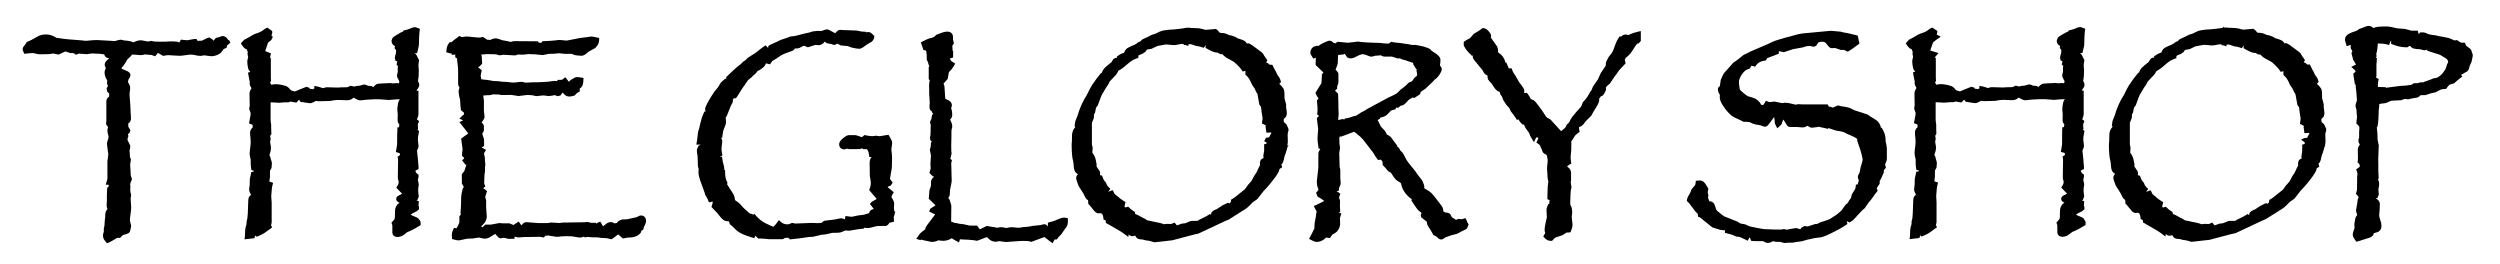 <?xml version="1.0" encoding="UTF-8"?>
<svg id="Layer_1" xmlns="http://www.w3.org/2000/svg" viewBox="0 0 278.82 29.44">
  <g>
    <path d="M90.99,24.89h0s0,0,0,0h0ZM78.25,13.29s0,0,0,0h0s0,0,0,0ZM99.85,23.74l-.03-.08s-.05-.11-.1-.21h0s-.02-.11-.02-.24v-.07c0-.15.01-.26.02-.34v-.09s0-.05,0-.05v-.06s-.07-.2-.07-.2l-.1-.2-.09-.16h-.04s.01-.09.01-.09c.02-.11.04-.18.05-.18l.04-.06.16-.27-.69-.57s.06-.04.09-.07l.26-.1.22-.34-.3-.4.03-.22c.02-.15.05-.29.07-.41h0s0,0,0,0c.06-.3.1-.53.11-.72h0s0,0,0,0c.02-.52.02-.84.02-.99,0-.29-.03-.58-.07-.88h0s0-.14,0-.14c0-.05.03-.26.08-.6v-.02s0-.05,0-.05c0-.16-.05-.23-.09-.33-.05-.1-.11-.21-.19-.35l-.13-.22-.25.04c-.23.04-.47.08-.72.12l-.39-.05h-.02s-.02,0-.02,0c-.09,0-.17.01-.36.04h-.14c-.09,0-.3-.02-.59-.08l-.19-.04-.14.13-.15.11h0s-.55-.19-.55-.19h0c-.11-.03-.16-.03-.25-.04-.09,0-.2,0-.34,0-.11,0-.19,0-.25,0h-.09s-.12.03-.12.03h0s0,0,0,0c-.16.06-.29.15-.44.27h0s0,0,0,0c0,0,0,0,0,0h0c-.13.1-.24.2-.32.31-.09.11-.17.24-.17.43,0,.12.04.28.16.4.13.12.28.15.4.15h.08l.19-.08s.07.02.1.02l.19.03c.37,0,.65,0,.86,0,.1,0,.19,0,.25-.01.07,0,.11,0,.19-.03h0c.06-.02.1-.03.14-.04l.04.02.12.08.14-.02h.16s.06,0,.06,0c.1.1.2.26.24.56l.04.32h.26c-.05.06-.1.12-.13.19-.07.15-.09.3-.09.45v.12h0s.02,1.28.02,1.28v.03s0,.03,0,.03c.04.24.07.43.09.57l.02.16v.04s0,0,0,0c0,.24-.03.41-.08.53h0s-.03.09-.03.09l-.07.2.84.99-.56.32-.2.24.44.56-.15.04h0c-.13.03-.26.14-.32.25-.03.06-.05.12-.06.17-.16.04-.35.1-.59.18l-.56.07h-.02s-.02,0-.02,0c-.23.05-.42.09-.55.12l-.16.03h-.04s0,0,0,0c-.06,0-.18,0-.34-.03l-.35-.05-.07.34v.04s-.09-.04-.12-.05l-.11-.04-.15-.03h-.13c-.12.03-.34.08-.68.14-.34.04-.6.07-.78.09-.09.01-.16.02-.21.03h-.06s-.03.02-.03.02h-.03s-.08.04-.08.04h-.01s-.01.01-.01.01c-.08.05-.14.11-.19.17-.21.02-.37.04-.46.04h-.17s0-.01,0-.01c-.26-.02-.41-.02-.49-.02-.08,0-.22,0-.45.02-.82.03-1.28.05-1.33.05h-.09s-.17-.05-.17-.05h-.04s-.04-.01-.04-.01h-.09s-.07.03-.07.03c-.05.02-.13.05-.25.1h0s-.15.02-.15.02c-.3,0-.51-.08-.67-.21l-.3-.26-.24.32c-.13.18-.25.31-.34.38l-.06.04c-.06-.03-.16-.07-.3-.13h0c-.26-.12-.45-.21-.57-.27-.38-.2-.7-.45-.96-.74l-.28-.31-.09.11c-.07-.04-.15-.06-.23-.09h0s-.2-.07-.2-.07h-.02s-.14-.14-.14-.14c-.05-.05-.13-.12-.23-.2h0c-.23-.2-.4-.37-.51-.51h0c-.17-.21-.38-.4-.62-.54h0s-.09-.07-.09-.07l-.08-.37h0c-.02-.11-.06-.19-.11-.29-.05-.1-.12-.21-.21-.34v-.02s-.03-.02-.03-.02c-.01-.01-.1-.13-.21-.32l-.23-.38-.03.02s.02-.08.02-.13l.02-.12-.07-.13h0s0,0,0,0c-.11-.22-.18-.54-.19-.96v-.29s-.08-.02-.08-.02l-.02-.24c-.01-.11-.03-.22-.07-.35h0s0-.02,0-.02c-.06-.2-.11-.37-.12-.5l-.05-.37-.25.04s.03-.03.07-.05l.22-.13-.04-.25c-.05-.28-.07-.48-.06-.48,0-.04.02-.34.08-.81v-.02s0-.04,0-.04c0-.15-.06-.26-.13-.35l.13-.03.03-.27c.03-.31.08-.53.14-.67h0c.08-.18.13-.33.18-.45.04-.13.07-.22.07-.36,0-.15-.02-.33-.04-.51l.03-.03.09-.12h0s.02-.05.02-.05c.04-.08.18-.44.45-1.12.05-.09.09-.17.12-.22l.04-.07.03-.06h0s0-.01,0-.01c.03-.09.02-.11.03-.16v-.15s.07-.09.09-.14h.1s.16-.03.16-.03l.1-.14c.17-.24.33-.5.49-.78h0c.16-.24.31-.46.46-.65h0s0-.02,0-.02c.1-.14.17-.24.22-.32l.06-.08h0c.06-.05.16-.14.3-.25l.18-.14v-.04s.06-.05.06-.05c.25-.2.4-.34.52-.54h0s.01-.02.01-.02c.1-.03.19-.06.28-.13h0s0,0,0,0c.18-.14.29-.22.36-.27h0s0,0,0,0c0,0,0,0,0,0h0c.14-.12.23-.27.3-.44.05,0,.11.02.19.04l.26.07.15-.23.11-.15h.01s.58-.36.58-.36h0s0-.01,0-.01c.31-.22.55-.36.69-.41h0c.32-.13.64-.25.96-.36h.04s.03-.03.03-.03c.1-.06.16-.14.2-.22.06,0,.14,0,.19,0,.13-.01.2-.02.33-.07h.02s.02-.02.02-.02c.16-.09.29-.15.37-.19l.07-.03c.06.02.17.06.32.12l.13.06.83-.27c.07,0,.15.02.2.02h.08s.02.01.02.01h.05c.19,0,.38-.07.52-.2h.01s.18-.2.18-.2l.1.09.08.08.61.12.09.04h.02s.02.02.02.02l.11.02c.11,0,.16-.03.2-.05.06-.03.1-.07.15-.1.07.03.18.08.33.17l.07.04.77.07.46.17h.02s.03.01.03.01c.38.08.59.12.77.12.18,0,.27-.07.38-.13.11-.06.22-.15.36-.25h0c.1-.08.2-.15.31-.21l.2-.11.12-.07h0s0,0,0,0h.02s0-.02,0-.02c.15-.11.24-.27.27-.42l.04-.2-.14-.15-.23-.2c-.08-.05-.18-.11-.33-.11-.09,0-.15.02-.2.05l-.07-.08h-.16c-.21,0-.48-.04-.78-.12h-.04s-.04-.01-.04-.01c-.33-.02-.58-.03-.74-.03-.17,0-.24-.01-.28-.01h0c-.41,0-.69-.03-.72-.04h-.04s-.05,0-.05,0c-.18.01-.23.07-.29.11-.09.07-.17.16-.26.27-.18-.1-.34-.19-.46-.25l-.21-.11-.07-.03-.05-.02-.12-.02h-.05l-.14.03h-.02s-.02.01-.02.01c-.14.05-.24.09-.31.11l-.05.02h-.37s0,0,0,0h-.24s0,.01,0,.01l-.35.04h-.04s-.32.11-.32.11c-.53.11-1.02.23-1.48.36h-.01s0,0,0,0c-.13.04-.33.08-.6.09h-.06s-.38.15-.38.15l-.69.23h-.02s-.44.22-.44.22c-.31.13-.57.25-.79.37l-.16.09-.03.18v.04s-.04-.03-.07-.06l-.21-.22-.26.17c-.18.12-.43.32-.78.61l-.98.63-.2.22-.25.17-.03.02-.31.3h0c-.31.23-.6.46-.85.72h0c-.09.09-.29.28-.61.58l-.14.14.03.22-.11-.08-.22.19c-.14.12-.22.19-.29.28l-.02.02-.3.49-.45.55v.02s-.22.33-.22.33h0s0,0,0,0c-.24.38-.42.69-.54.93-.06.12-.11.22-.15.32-.04.1-.07.17-.07.3,0,.08.03.16.07.24h-.14l-.1.22c-.11.25-.19.45-.24.61v.05c-.04.1-.12.44-.26,1.04l-.1.31v.04s-.02.04-.02.04c-.05.48-.09.8-.11.94l-.08.45h.46s0,.04,0,.05h-.04s-.15.05-.15.05l-.07.14c-.07.14-.13.24-.14.43,0,.09.01.18.03.29h0s0,.02,0,.02c.03.12.04.24.05.38.02.32.03.56.03.73v.19s.01.05.01.05h0v.1c.04.13.06.22.08.29v.06s0,.1-.02.2v.03s0,.07,0,.07c0,.26.07.54.18.88h0s.51,1.41.51,1.41l.05.19v.05s.04.04.04.04c.14.22.23.39.27.49l.12.3.31-.07h.12c0,.06-.03.19-.09.38l-.06.21.16.16c.21.21.36.37.45.47.31.4.52.65.72.81h0s0,0,0,0c.16.11.35.15.53.15.02,0,.06,0,.08,0,.03.05.05.11.07.19l.03.14.11.08c.11.08.32.27.58.54h0c.34.35.89.58,1.71.83l.34.1.09-.24s.02,0,.03,0c.02.01.1.07.2.17l.11.11h.15c.37.01.65.03.82.05h0s0,0,0,0c.12.01.2.02.26.03h.07s.02,0,.02,0h.04c.42,0,.74,0,.96,0,.11,0,.19,0,.25,0h.08s.04,0,.04,0l.09-.02.05-.02.14-.1.26-.02h.12s.06.05.06.05l.13.13.18-.02c.59-.05,1.24-.14,1.95-.25l.41-.02h.03s.96-.23.96-.23c.22-.01.43-.03.6-.07h0s.58-.14.58-.14c.23,0,.43,0,.58-.01.17-.01.27-.02.39-.05h.02s.02-.02.02-.02c.17-.07.3-.13.4-.16l.11-.03h.01s.14.02.14.02h0s.15.01.15.01h.02s.04,0,.04,0h.06c.76-.14,1.26-.21,1.43-.22h.13s.12-.12.12-.12c.11.02.24.05.34.05.13,0,.24-.03.42-.07.17-.04.38-.09.64-.16.29,0,.51,0,.67-.01h.19s.06,0,.06,0h.03s.08-.02.08-.02h.02s.02-.02.02-.02c.12-.06.17-.13.23-.2.02-.03.05-.07.07-.11l.2-.05.31-.07-.03-.46v-.08s.08-.23.08-.23l.02-.06v-.16Z"/>
    <path d="M102.61,26.29c.07-.1.17-.2.29-.29.11-.08.29-.22.54-.43l-.02-.2.07-.13c.25-.35.52-.69.79-1.04.07-.12.23-.29.48-.52l-.97-.23.99-.63-.97-.95.03-.39.02-.33c.12-.28.17-.48.17-.6v-.37c0-.12.07-.22.22-.29l.12-.07.2.03h.03s.03-.13.03-.13c0-.06-.09-.17-.28-.33v-.31l-.33.08-.09-.09c.05-.18.08-.3.08-.35l-.03-.53.06-1.02s-.03-.23-.1-.57c.05-.19.08-.35.09-.5h.16c0-.19.05-.39.14-.6-.25-.04-.38-.11-.38-.22,0-.05.02-.13.05-.24.02-.08.02-.25.02-.48v-.36c0-.12.01-.22.01-.28l-.02-.22-.05-.17.07-.16h.21l.05-.18-.18-.05v-.08c0-.1.04-.19.09-.28l.15-.21s.05-.03.14-.06l.03-.15-.27-.12.09-.32c-.11.07-.2.1-.29.1-.11,0-.16-.08-.16-.24,0-.02.02-.18.05-.48h0s-.06-.94-.06-.94v-.48c0-.09,0-.2-.01-.33v-.16c0-.17.03-.39.1-.66l-.14-.15v-1l.08-.04s0-.11.02-.28c-.11-.19-.16-.33-.16-.4v-.14c-.11-.13-.16-.22-.16-.25v-.45c-.03-.22-.05-.37-.06-.44,0-.1-.07-.22-.18-.37l-.21-.05-.12-.35c.17-.08.28-.14.33-.17.18-.09.37-.15.55-.16l.2-.09.22-.1.18-.18.14-.06c.39-.17.69-.25.89-.25.17,0,.25.07.25.22v.35l.07.29c-.1.14-.15.26-.15.36,0,.08,0,.2.02.33,0,.14.02.34.03.61h.03v.08c-.11.03-.19.05-.24.05l-.2-.02-.05.05c-.02.14-.1.25-.27.33l.25.39.29-.05.17.3h.12l.03.02c-.11.19-.29.4-.54.65l-.14.76-.54.6.16.45.1,1.52c.02.05.15.13.39.23.22.09.33.19.33.29v.02s-.07.18-.07.18l-.17.03c.18.16.27.45.27.85,0,.15-.12.3-.36.44.08.17.15.28.19.33.12.22.17.39.17.52,0,0-.03.13-.1.38v.09s.01.01.01.01c0,.02-.01.09-.01.2,0,.65,0,1.09-.01,1.3v.28c0,.21,0,.41.01.61v.18s-.02.14-.02.14v-.05s-.25.17-.25.17c.03.24.13.44.3.6l-.03.13.05,1.64v.18s.01.21.01.21c0,.09-.06.4-.17.91l-.03.61-.12.17s-.02.09-.02.22c-.04.22-.07.39-.08.53l.27-.03c.08.22.12.35.12.38l-.02,1.81c0,.16.08.27.25.31.13.03.25.09.35.17h.2c.05-.01.18.02.37.07l.45.05.77.17h.68l.37.52.96-.46.4.07.31.03.31.1s.15-.02.43-.07h.13c.06-.01.23.02.52.09.37-.06.57-.09.59-.09.11,0,.3.02.58.05.1,0,.19.01.28.01.1,0,.27-.03.52-.08l.57-.05c.36-.07.75-.12,1.15-.15.17,0,.28-.03.35-.06.11-.04.19-.06.24-.06.02,0,.13.18.32.54h.03c.11.01.22-.09.32-.29.05-.1.08-.27.08-.52.26-.07.43-.12.52-.16.48-.22.77-.32.89-.32h.06c0,.24-.03.39-.08.45l-.18.24-.4.59c-.16.15-.29.3-.39.43h-.28l-.13.23-.73-.55-1.55.57-.09-.03c-.13-.04-.39-.06-.78-.06h-.03c-.06,0-.69.04-1.88.13l-.76-.1c-.28.05-.42.07-.43.07-.17,0-.33-.07-.47-.21-.25-.23-.39-.35-.39-.35l-1.2.46-.29-.06-.28-.02-.29-.03c-.51-.02-.82-.03-.94-.05l.13-.08h-.48l-.07.24c-.15-.08-.24-.13-.29-.17-.12-.07-.25-.12-.4-.14-.25.21-.52.31-.83.31-.18,0-.39-.02-.65-.07-.19.13-.4.2-.61.2-.06,0-.19-.03-.39-.08-.32-.05-.58-.12-.81-.18Z"/>
    <path d="M102.61,26.29l.31.21c.04-.06.11-.13.2-.2l-.22-.3.22.3c.12-.09.3-.23.56-.44l.16-.13-.03-.28v-.02s-.32-.18-.32-.18l.3.22c.25-.34.51-.69.78-1.03v-.02s.03-.02.03-.02c.02-.05.17-.22.42-.43l.53-.48-.8-.19.25-.16.4-.25-1.18-1.15.02-.22h0s.02-.34.02-.34l-.37-.03.35.14c.12-.31.19-.51.2-.74v-.37h-.1l.08.06.02-.06h-.1l.08.06-.04-.03.04.04h0s-.04-.04-.04-.04l.04.04.03-.02h.02s.01-.01.01-.01h.06s.09.03.09.03l.13-.04.18-.06.09-.3.02-.05v-.06c-.01-.22-.09-.28-.16-.37-.07-.08-.15-.16-.25-.25l-.25.28h.37v-.79l-.8.19.09.36.27-.27-.09-.09-.27.27.36.1c.03-.1.05-.18.07-.24.02-.07.03-.12.03-.21h0s-.03-.53-.03-.53l.06-.99h0v-.13c-.03-.1-.06-.27-.11-.53l-.37.08.36.1c.06-.21.1-.4.11-.58l-.37-.02v.37h.54v-.37c0-.13.03-.28.11-.45l.2-.45-.49-.07-.12-.02h-.04s-.02.02-.02.02l.02-.03h0s-.02.03-.02.03l.02-.03-.14.18h.22s-.09-.18-.09-.18l-.14.18h.22s-.1,0-.1,0h.1s0,0,0,0h-.1.1s.03-.15.03-.15h0s0-.03,0-.03c.02-.14.03-.3.03-.55v-.36h-.37l.37.02c0-.13.01-.22.01-.3v-.02l-.02-.24v-.03s-.02-.08-.02-.08l.02-.04-.34-.15v.37h.5l.12-.47.09-.36-.55-.14-.09.36h.37v-.08h-.37l.37.03.03-.1-.32-.2.3.22.15-.21.07-.1v-.12h-.36l.3.21s.07-.12.07-.21h-.36l.3.21-.27-.19.17.29.11-.1-.27-.19.17.29-.1-.18.08.19h.02s-.1-.19-.1-.19l.08.19h0s.04-.01.04-.01l.22-.06.09-.37.07-.3-.25-.11h0s.27-.96.27-.96l-.84.54-.08.04h-.01s0,.03,0,.03v-.03h0s0,.03,0,.03v-.03.23l.19-.13-.19-.11v.23l.19-.13-.13.08.15-.03-.02-.05-.13.08.15-.03v-.02h-.29l.29.02v-.02s-.29,0-.29,0l.29.02s.02-.18.04-.46v-.02s0-.03,0-.03h0s-.06-.94-.06-.94v-.47c0-.1,0-.22-.01-.36l-.37.02h.37v-.16c0-.12.03-.31.09-.56l.05-.2-.18-.19v-.86h-.37l.18.33.08-.04.13-.07.05-.14.02-.08c0-.07.01-.15.02-.31v-.11s-.05-.09-.05-.09l-.1-.2-.02-.04h0s0,0,0,0h0s0,0,0,0h0s-.16.02-.16.02h.16s0-.02,0-.02l-.16.02h.16s0-.14,0-.14v-.13l-.09-.1-.09-.12h0s-.21.11-.21.11h.24c0-.11-.03-.12-.02-.12l-.21.12h.24s0,0,0,0v-.45s-.01-.01-.01-.01h0c-.02-.24-.04-.38-.05-.46l-.37.04.37-.03c-.02-.23-.13-.4-.26-.57l-.08-.1-.13-.03-.05-.14-.36.12.17.34c.17-.09.28-.14.35-.18l-.19-.33.17.34c.15-.07.28-.11.42-.12h.07s.26-.13.26-.13h0s.22-.1.22-.1l.06-.03.18-.18.07-.03h0c.37-.16.64-.23.74-.23h.01s.01-.08.01-.08l-.03.07h.02s.01-.07.01-.07l-.03.07.08-.18-.17.1.09.08.08-.18-.17.1.11-.06h-.14s.02.06.02.06l.11-.06h-.14v.39l.08.33.36-.09-.3-.22c-.12.17-.22.35-.22.58,0,.11,0,.23.03.38l.37-.04-.37.02c0,.14.02.34.03.61l.02.35h.39v-.37h-.38v.08h.38l-.1-.36-.11.03h-.03s0,0,0,0v.38l.04-.37-.2-.02-.18-.02-.17.18-.09.09v.13s0,0,0,0h-.01s0,0,0,0h.01s-.01,0-.01,0h0s0,0,0,0h0s0,0,0,0h0s-.07.04-.07.04l-.36.19.48.74.13.21.27-.04.04.08.11.19h.33v-.37l-.21.31.03.02.21-.31-.32-.19c-.08.14-.24.33-.48.57l-.09.08-.14.78-.47.52-.15.17.22.61.1,1.53.02.06c.05.1.1.15.14.18.13.1.26.16.45.25h0s.15.08.15.08l.02-.02-.02.02h0s.02-.02.02-.02l-.02.02.16-.13h-.2s.04.13.04.13l.16-.13h-.2s.38,0,.38,0l-.33-.17v.02s-.03.03-.03.03l-.07.21.36.11-.07-.37-.17.03-.73.15.55.5c.06.04.14.22.14.58h.07l-.06-.02v.02s.06,0,.06,0l-.06-.02h0s-.07.08-.17.14l-.3.18.16.32c.09.18.15.29.22.39l.3-.22-.33.18c.1.19.13.32.13.34h.36l-.35-.07v.07s.35,0,.35,0l-.35-.07.22.04-.22-.05h0s.22.05.22.05l-.22-.05s-.04.14-.1.36l-.02.07.02.17.37-.05h-.38s.38.01.38.01l-.36-.12-.03.16v.15s0,0,0,0h0c0,.21,0,.4,0,.57,0,.34,0,.58-.01.71h0v.03c0,.07,0,.16,0,.28,0,.21,0,.42.01.63h0s0,.14,0,.14l-.02.08.36.09.36-.09v-.05s-.14-.54-.14-.54l-.69.5-.18.13.03.22c.04.31.18.61.41.82l.26-.27-.36-.1-.03.13v.05s.03,1.7.03,1.7v.18s.01.2.01.2h.05-.05s0,0,0,0h.05-.05s-.06.36-.16.83v.03s-.04.54-.04.54l-.06.09v.02s-.02.02-.02.02l-.04.13c-.01.07-.02.14-.02.24l.37.02-.37-.07c-.04.22-.07.4-.08.55l-.05.48.74-.1-.05-.37-.35.12c.04.11.07.19.08.25l.02.06h0s.28-.05.28-.05h-.28s0,.05,0,.05l.28-.05h-.28s.38,0,.38,0h-.37s-.02,1.81-.02,1.81h0c0,.15.04.31.15.44.1.13.25.2.38.24h0s0,0,0,0l.19.09.11.1.35-.02-.02-.37v.37-.12.12s0,0,0,0v-.12.12s.11.02.27.07h.03s.46.06.46.06l.75.17h.04s.53,0,.53,0l.26.36.18.26,1.14-.55.29.05h.01s.28.03.28.03l.27.09.06.02h.12s.18-.03.43-.07l-.06-.37.03.37h.13s-.03-.39-.03-.39v.37-.08.08s0,0,0,0v-.08.08s.19.03.43.09l.07.02h.08c.18-.04.32-.07.42-.08l.11-.02h.02s0-.02,0-.02v.02s0,0,0,0v-.02s0,.02,0,.02l-.03-.3v.3s.03,0,.03,0l-.03-.3v.3c.08,0,.27.01.54.04h0s0,0,0,0c.11,0,.21.01.31.01.16,0,.34-.03.6-.09l-.08-.37.03.37.57-.05h.02s.02,0,.02,0c.35-.07.72-.11,1.11-.14l-.03-.37.02.37c.19-.01.33-.02.5-.1l-.17-.34.13.35.1-.03h.02s0-.06,0-.06v.05s0,0,0,0v-.05s0,.05,0,.05v-.36l-.2.3s.08.06.2.06v-.36l-.2.3.17-.25-.23.19.07.06.17-.25-.23.19h0s.13.21.26.46l.07.13.18.06.06.02h.06c.18,0,.32-.08.42-.18.1-.09.17-.2.24-.32h0c.11-.21.12-.42.13-.7h-.37l.1.36c.27-.07.45-.12.58-.18h0c.23-.11.42-.18.55-.23l.16-.05h.04s0,0,0,0v-.13s-.01.13-.01.13h.01s-.01-.13-.01-.13v.13-.37l-.07.37h.06s.07-.36.07-.36h-.37c0,.09-.01.17-.02.21v.04s.13.05.13.05l-.12-.09-.02.04.14.05-.12-.09h0s-.18.24-.18.24h0s-.41.6-.41.6l.31.21-.26-.27c-.17.16-.32.32-.43.47l.3.23v-.38h-.5l-.02.04-.38-.29-.16-.12-1.74.64.13.35.13-.35-.09-.03h-.01s-.01,0-.01,0c-.22-.06-.48-.07-.89-.07h-.03c-.07,0-.22.01-.54.03-.31.02-.77.05-1.37.1l.03.37.05-.37-.76-.1h-.06s-.06,0-.06,0c-.14.02-.24.04-.31.05h-.08s-.02.01-.02.01v.08s0-.08,0-.08h0s.01.08.01.08v-.08s.03.35.03.35v-.35h-.04s.04.35.04.35v-.35c-.06,0-.12-.02-.21-.1h0s0,0,0,0c-.13-.12-.22-.2-.29-.26l-.08-.07-.03-.03-.03-.02-.04-.02s-.05-.03-.16-.04h-.07l-1.16.45-.18-.04h-.02s-.29-.03-.29-.03l-.28-.03h-.02s-.02,0-.02,0c-.5-.01-.82-.03-.9-.04l-.05.37.2.32.13-.08,1.08-.69h-2.05l-.15.51.36.1.18-.33-.16-.09-.06-.04-.02-.02h-.02c-.16-.11-.35-.17-.54-.2l-.17-.03-.13.11c-.19.16-.37.22-.59.22-.14,0-.34-.02-.58-.06l-.15-.03-.13.09c-.14.09-.26.13-.4.13v.07-.07s0,0,0,0v.07-.07s-.13-.02-.3-.07h-.02s-.02,0-.02,0c-.3-.05-.56-.11-.76-.17l-.11.36.31.21-.31-.21-.11.36c.24.08.53.14.86.2l.06-.37-.1.36c.22.06.34.09.49.09.29,0,.58-.09.82-.26l-.21-.31-.07.37c.27.05.5.08.71.08.39,0,.77-.14,1.07-.4l-.24-.29-.06.37c.11.02.2.05.27.09l.19-.32-.24.29c.1.08.2.13.35.22l.41.22.12-.42h.2v-.37l-.2-.32-.13.08-.87.55,1.02.13c.16.02.46.03.97.05v-.37s-.03.37-.03.37l.29.03h0s.26.02.26.02l.27.05.11.02,1.3-.5-.13-.35v.37-.37l-.16.34s.04.03.16.04v-.37l-.16.34.14-.28-.19.25.06.04.14-.28-.19.25s.15.13.36.32l.25-.28-.26.27c.19.19.46.31.73.31h.05c.05,0,.18-.03.44-.07l-.06-.37-.05.37.76.1h.04s.04,0,.04,0c.6-.04,1.05-.07,1.36-.1.16-.01.28-.02.36-.02h.1s.03,0,.03,0h0s0-.1,0-.1v.1h0v-.1s0,.1,0,.1h.03c.38,0,.64.03.68.04l.11-.36-.13.35.09.03.13.05,1.48-.54.56.43.35.26.23-.42h.24l.11-.15c.08-.11.2-.24.35-.38l.03-.03.42-.61.18-.23h0s0,0,0,0c.08-.12.1-.21.12-.31.02-.1.03-.21.03-.34v-.32s-.36-.07-.36-.07h-.04s-.04,0-.04,0c-.16,0-.27.05-.44.1-.16.06-.36.14-.61.25h0s-.21.08-.46.14l-.28.07v.29c0,.11,0,.2-.02.26v.07s-.02.02-.02.02h0s-.09.13-.09.13h0s0,0,0,0h0s0,0,0,0h0s.09.13.09.13v-.16l-.09.03.09.13v-.16.38l.12-.36h-.03s-.12.34-.12.34l.33-.18c-.1-.18-.17-.32-.23-.42l-.08-.13-.06-.07-.07-.06s-.09-.06-.21-.06c-.14,0-.24.04-.37.08h-.02s-.02.02-.02.02l.05.1-.04-.11h-.01s.05.11.05.11l-.04-.11h-.05s-.15.02-.15.02h0s0,0,0,0c-.42.03-.82.08-1.2.16l.07.37-.03-.37-.57.05h-.03s-.02,0-.02,0c-.23.05-.4.07-.44.07-.07,0-.16,0-.25-.01l-.03.37.04-.37c-.28-.03-.48-.05-.62-.05h-.1c-.09.02-.27.05-.55.1l.06.37.09-.36c-.15-.04-.26-.06-.36-.08-.1-.02-.16-.03-.25-.03h-.16s-.01.01-.01.01h-.01c-.14.03-.24.04-.31.05h-.08s-.02.02-.02.02v.09s0-.09,0-.09h0s.01.09.01.09v-.09s.03.35.03.35v-.35s-.04,0-.04,0l.04.35v-.35s0,.38,0,.38l.12-.36-.31-.1h-.04s-.34-.05-.34-.05l-.39-.07-.12-.02-.78.38-.19-.26-.11-.16h-.83l-.73-.16h-.02s-.47-.05-.47-.05l-.04.37.1-.36c-.1-.03-.19-.05-.26-.07l-.21-.03h-.22s.02.39.02.39l.24-.29c-.14-.12-.32-.21-.5-.25l-.09.37.1-.36h-.02s-.05.07-.05.07l.08-.04-.03-.04-.05.08.08-.04-.08.04.08-.02v-.02s-.08.04-.08.04l.08-.02h0s-.37,0-.37,0h.37s.02-1.81.02-1.81h0s-.02-.13-.02-.13c-.02-.09-.06-.2-.12-.37l-.1-.29-.57.07.05.37.37.04c.01-.13.04-.3.08-.51v-.02s0-.02,0-.02v-.13s.01-.02.01-.02l-.29-.05.26.13.03-.08-.29-.05.26.13-.34-.17.31.21.12-.17.06-.09.04-.71-.37-.02.37.08c.06-.26.1-.47.13-.63.03-.16.05-.26.05-.37v-.21h0s-.01-.2-.01-.2l-.04-1.58.02-.07.06-.22-.16-.15c-.11-.11-.16-.21-.19-.38l-.37.05.22.31.24-.17-.22-.31-.36.09v.05s.37,1.48.37,1.48l.42-1.67v-.24s-.39.02-.39.02h.37c0-.21-.01-.41-.01-.61v-.28h-.37l.37.03c.01-.16.02-.41.02-.76,0-.17,0-.36,0-.57h-.37s.37,0,.37,0v-.11s0-.01,0-.01l-.24-.03.23.08v-.05s-.23-.03-.23-.03l.23.08.02-.06v-.21s-.39.05-.39.05l.36.1c.03-.12.06-.22.08-.28l.02-.08v-.03s.01-.02.01-.02v-.07c0-.24-.08-.45-.21-.7v-.02s-.03-.02-.03-.02c-.01-.01-.07-.12-.15-.28l-.34.17.19.32c.14-.08.27-.18.37-.3.1-.12.18-.29.17-.46,0-.45-.09-.85-.39-1.13l-.25.28.07.37.17-.03.22-.04.12-.4-.36-.11.33.17v-.02s.05-.08.05-.08v-.09c0-.2-.11-.35-.21-.43-.1-.09-.22-.15-.35-.2h0c-.11-.05-.19-.08-.23-.11h-.02s0-.02,0-.02l-.15.19.22-.09-.07-.1-.15.19.22-.09-.35.15.37-.03-.11-1.58-.1-.29.39-.43.07-.08.16-.87-.37-.07.26.27c.27-.26.47-.49.61-.73l.18-.31-.33-.22-.09-.06h-.01l-.07-.11-.13-.22-.3.05-.12-.19-.31.2.17.33c.23-.11.44-.34.46-.62l-.37-.04.27.26.05-.05-.27-.26-.04.37.2.02h.02s.02,0,.02,0c.12,0,.22-.03.35-.06l.27-.08v-.74h-.41v.38l.37-.02c-.02-.27-.03-.47-.03-.61h0s0-.02,0-.02c-.01-.13-.02-.23-.02-.29h-.02.02s0,0,0,0h-.02.02s.08-.14.08-.14l.1-.14-.1-.41v-.3c0-.14-.05-.33-.19-.45-.14-.12-.3-.15-.44-.15-.3,0-.62.11-1.04.28l.15.34-.14-.35-.14.06-.07.03-.19.19-.16.08h0s-.2.09-.2.09l.16.34-.03-.37c-.24.02-.47.09-.69.2h0s0,0,0,0c-.04.02-.15.08-.32.16l-.29.15.22.65.07.2.41.09.08-.37-.29.23.09.14v.03s.02,0,.02,0h0s0,0,0,0h0s0,0,0,0h0s0,.01,0,.01c0,.07.02.21.05.43l.37-.04h-.37s.01.46.01.46h.37s-.38,0-.38,0c0,.1.02.15.04.19.05.12.12.19.21.3l.29-.24h-.38v.14c0,.12.03.21.07.3.04.09.08.18.14.29l.33-.18-.37-.02v.2s-.01.04-.01.04h.02s-.02,0-.02,0h0s.02,0,.02,0h-.02s.33.04.33.04l-.31-.11-.02.06.33.05-.31-.11.35.12-.18-.33-.08.04-.2.11v1.38l.24.26.28-.25-.36-.09c-.07.29-.12.53-.12.75v.16h0s0,.02,0,.02c0,.13.01.23.01.31v.48h0s.06.94.06.94h0s.38,0,.38,0l-.37-.04c-.02.15-.03.27-.03.35v.1s-.01.07-.01.07c0,.12.01.25.1.39.09.15.29.24.43.23.19,0,.35-.07.49-.16l-.2-.32-.36-.1-.09.32-.09.32.57.25.15-.34-.37-.08-.03.15.37.08-.09-.36-.16.05-.11.06-.09.09s-.07.12-.07.22h.38l-.3-.22-.15.21h0s0,.02,0,.02c-.09.13-.14.29-.15.45h0v.4l.47.12.09-.36-.36-.09-.05.18.36.09v-.38h-.46l-.17.39-.05.12.07.27.02.19.37-.04h-.38s0,.14-.01.26h0v.02c0,.14,0,.26,0,.36,0,.23-.01.39-.02.42l.37.07-.36-.1c-.03.13-.06.22-.06.34,0,.1.03.21.09.29.09.12.19.18.29.22.1.04.2.06.32.08l.06-.37-.34-.15c-.11.25-.17.5-.17.75h.38v-.38h-.52l-.02.36c0,.11-.03.25-.08.41l-.03.09.02.09c.03.17.06.3.08.39l.02.1h0s.38,0,.38,0l-.37-.02-.06,1.02v.02s.03.55.03.55l.37-.02h-.38.18l-.18-.02v.02s.18,0,.18,0l-.18-.02s-.02.11-.07.26l-.06.21.25.25.15.15.54-.13-.09-.36h-.38v.48l.13.11.17.16v.02s.02,0,.02,0h0s0,0,0,0h0s0,0,0,0l.21-.12h-.24s.03.12.03.12l.21-.12h-.24s.38,0,.38,0l-.36-.11-.03.12.36.11-.12-.36h-.03s.12.37.12.37l.07-.37-.2-.03-.14-.02-.24.14.19.32-.16-.34c-.11.05-.22.13-.3.24-.08.11-.13.26-.13.39v.37s-.03.2-.15.46l-.02.06-.03.39-.03.39-.02.18.76.74-.59.38-.12.31,1.21.6.09-.36-.25-.28c-.27.24-.44.42-.55.6l.32.19-.3-.23c-.27.35-.54.7-.79,1.05v.02s-.1.15-.1.15l-.06.11.04.32.37-.04-.24-.29c-.25.21-.43.35-.52.41h0s0,0,0,0c-.15.11-.28.23-.37.38l-.29.42.49.15.11-.36Z"/>
    <path d="M143.68,16.24l-.11-.04c.03-.13.05-.23.06-.34,0-.14,0-.39-.02-.75v-.14l.02-.14h0s0-.01,0-.01l.05-.17c.01-.05.02-.07.03-.17l-.02-.13c-.03-.08-.05-.14-.1-.23h0s-.1-.21-.1-.21l-.04-.07-.06-.05-.17-.14-.02-.02-.03-.12c0-.11,0-.19,0-.24l.12-.11.05-.05.03-.03.07-.07.07-.28v-.04s.01-.05.01-.05c0-.13-.03-.31-.08-.65v-.35s-.01-.04-.01-.04l-.17-.63c0-.24,0-.43-.01-.59-.01-.17-.02-.28-.07-.42v-.02s-.02-.02-.02-.02c-.11-.2-.28-.38-.48-.57l.04-.05.15-.15-.06-.21c-.06-.21-.19-.39-.37-.63-.06-.19-.15-.37-.28-.56h0s0-.01,0-.01c0,0-.08-.13-.16-.31l-.1-.21h-.3c-.05-.05-.1-.11-.16-.15-.07-.05-.15-.08-.23-.11l.02-.03.12-.21-.14-.2c-.08-.12-.14-.2-.19-.27l-.11-.18h0s0-.02,0-.02c-.06-.09-.12-.15-.2-.22-.08-.07-.17-.14-.29-.22h0c-.31-.24-.56-.41-.73-.54l-.22-.14-.09-.05-.06-.03-.14-.02s-.07.02-.11.03c-.06-.11-.14-.2-.25-.29h0s0,0,0,0c-.17-.1-.37-.17-.67-.26l-.17-.05h0c-.05-.06-.11-.11-.22-.15l-.17-.06-.21-.08h-.03s-.27-.06-.27-.06c-.26-.12-.44-.2-.64-.22h0s0,0,0,0c-.16,0-.29-.02-.36-.03h-.03s-.09-.1-.18-.21l-.02-.03-.11-.09-.12-.1-1.16.1c-.08-.02-.26-.07-.52-.13h0c-.1-.03-.2-.04-.34-.05-.14-.01-.33-.02-.55-.03h-.21s0-.01,0-.01c-.16-.02-.29-.02-.4-.02l-.19.02c-.07.01-.16.03-.28.05l-.46.06-.56.06c-.51.02-.91.06-1.2.12h0s0,0,0,0c-.31.07-.61.2-.91.37l-.32.1h-.03s-.47.24-.47.24l-.57.26h0s0,0,0,0c-.12.07-.13.1-.18.15l-.08.09c-.16.05-.3.12-.41.23h-.01s-.01.02-.01.02h0s-.13.09-.31.17c-.22.09-.39.16-.52.23l-.18.1-.13.1h0s-.01,0-.02.02h-.02s0,.02,0,.02c-.11.12-.17.24-.21.38-.2.06-.4.14-.58.27l-.24.17.04.11h-.02s-.23.06-.23.06l-.05.02-.05.03c-.1.07-.1.1-.12.13-.05.07-.1.16-.16.27-.36.28-.62.49-.78.66h0s0,0,0,0,0,0,0,0h0c-.15.17-.25.35-.3.55l-.06-.03-.19.23c-.22.26-.5.64-.85,1.16h0c-.11.17-.29.51-.58,1.1h0c-.44.67-.78,1.44-1.03,2.3h0s-.22.55-.22.55h0s-.05.2-.05.2c0,.07-.02.14-.03.23l-.02.19.09.08-.05.05c-.2.23-.31.52-.33.84h0s0,.02,0,.02c0,.22,0,.39-.01.51v.13s0,0,0,0h0s0,.04,0,.04c-.01.12-.02.22-.03.29v.15s0,.02,0,.02h0c.01.81.05,1.34.15,1.7h0c.04.14.07.35.08.61h0s0,0,0,0c0,.21.04.39.12.56.06.14.19.26.35.34l-.11.14c-.04.08-.09.17-.09.31l.03.17c.04.14.11.35.23.65v.03s.54.85.54.85c.06.12.11.22.15.3l.05.1.04.07h0s.07.1.07.1l.03.05.05.04.14.11s.02.13.02.25v.15s.11.1.11.1c.04.04.17.2.36.44h0c.09.12.18.23.26.31l.15.12c.06.03.13.08.26.08h.1s.06-.03.09-.03c.07.03.14.06.21.08.03.06.06.13.09.19h0s.04.11.05.23l.02.22.2.09.05.02v.06s.02.21.02.21l.18.1c.17.09.48.27.91.53h0s0,0,0,0c.43.24.74.43.89.55l.52.39.04-.3s.01.02.02.03c.09.11.25.19.41.18h.06l.08-.03c.06-.02.1-.02.16-.03.05.12.12.24.29.34h0c.12.06.18.05.27.07.07,0,.16.01.26.02l.33.09h.02s.39.06.39.06l.51.14.07.02,1.98-.22.12-.03,2.35-.62.37-.08h.04s3.01-1.41,3.01-1.41l.33-.14h.03s1.87-1.18,1.87-1.18h0c.16-.1.32-.22.48-.39h0s0,0,0,0c.14-.14.24-.26.32-.33l.09-.08h.02s.01-.02.01-.02c.14-.09.24-.17.33-.23l.19-.15h0s0-.02,0-.02c.07-.08.27-.34.64-.82.42-.42.86-.95,1.34-1.6h0s0,0,0,0c.12-.17.21-.31.28-.44l.09-.18c.02-.06.05-.12.05-.22h0s0,0,0,0h0s.06-.05.06-.05l.25-.15-.09-.32c.05-.06.11-.11.15-.17h0s0-.01,0-.01c.05-.1.08-.19.11-.32.03-.12.07-.27.1-.44l.12-.31v-.02s.07-.22.07-.22c.07-.22.12-.41.16-.55l.13-.03ZM134.98,23.84l-.21.14c-.1.07-.43.25-.92.48h-.02s-.27.17-.27.17c-.19,0-.34,0-.45,0h-.16s-.13.02-.13.02h-.02s-.02.01-.02.01c-.1.03-.28.11-.6.24l-.34.04h-.04s-.04.02-.04.02c-.19.07-.33.12-.43.15l-.07.02-.08-.08-.18-.23-.27.12-.12.04h-.02s-.13,0-.13,0h0s-.25-.01-.25-.01h-.02s-.2.01-.2.01h-.02s-.14.03-.14.03c-.04-.01-.12-.04-.24-.08h0s0,0,0,0c-.08-.03-.17-.05-.3-.08-.13-.03-.3-.06-.5-.1-.37-.09-.63-.14-.83-.17-.15-.11-.31-.21-.47-.28h-.04s-.01-.02-.01-.02c-.03-.01-.15-.07-.31-.17h0c-.19-.11-.35-.19-.51-.24h0s-.02-.01-.02-.01v-.05s-.03-.17-.03-.17l-.14-.09c-.18-.12-.33-.24-.44-.34l-.16-.16-.29.08-.12-.04c0-.07.01-.16.04-.28l.07-.27-.23-.14c-.25-.16-.48-.33-.69-.53h-.01s-.28-.23-.28-.23l-.07-.13-.14-.3-.32.11c-.08.03-.13.04-.19.06l.03-.05.21-.26-.24-.24s-.08-.09-.15-.2c-.04-.14-.1-.28-.21-.39h0s0,0,0,0c-.08-.07-.18-.22-.26-.47l-.07-.18-.23-.06h0c0-.06.02-.12.02-.17v-.04l-.03-.15-.02-.07-.04-.06c-.13-.18-.22-.32-.28-.42l-.03-.06v-.23s0-.04,0-.04l-.09-.45h0c-.05-.26-.16-.51-.32-.73h0s0,0,0,0l-.06-.09.03-.49h0v-.11s-.05-.15-.05-.15h0s0-.02,0-.02l-.03-.13v-2.43c.04-.11.09-.22.12-.29l.05-.11.03-.07h0s0,0,0-.01v-.02s0,0,0,0c.02-.08.02-.13.03-.21,0-.06,0-.14.01-.23l.08-.13.03-.06.11-.55.16-.21.04-.05.02-.06c.12-.33.22-.6.29-.79.07-.19.14-.32.15-.35h0s0,0,0,0c.18-.31.32-.55.43-.72.11-.17.19-.29.2-.31h0s0,0,0,0c.1-.13.17-.28.23-.43.24-.25.42-.44.55-.58l.16-.17.08-.1h0s0,0,0-.01h0s0-.01,0-.01c.06-.09.13-.2.19-.33.31-.16.64-.41,1.06-.79h0c.31-.27.61-.46.91-.56l.25-.09v-.25c.11-.06.24-.13.41-.19l.18-.07.02-.1.12.02.13-.19.11-.14.44-.08h.05s.67-.32.67-.32l.54-.1h0s0,0,0,0c.14-.03.25-.05.33-.06h.08s0-.01,0-.01c.09,0,.23.01.41.03h0c.16.02.31.04.44.04.12,0,.23,0,.34-.03h0c.22-.04.39-.07.5-.09l.12-.02s.1.03.19.07l.02.07.13-.02.35.13v-.19c.07,0,.14-.02.18-.03h.05c.07.01.28.08.58.19h.04s.04.02.04.02c.25.03.44.07.57.12l.24.09.26-.3s0,.01,0,.02l-.06.27.24.14c.43.24.73.39,1.06.4h.08l.1.08c.08.05.18.09.32.1.03,0,.06,0,.08-.01.14.15.29.29.47.4h0s0,0,0,0c.27.15.47.26.61.34l.17.09.05.03h0s.16.14.34.31c.24.23.41.43.49.55l.15.22.3-.08c0,.06,0,.15,0,.25v.18s.13.12.13.12c.19.16.4.48.59.96l.02.04.26.37.17.36v.02s.17.27.17.27l.2,1.1h0c.01.08.03.12.05.15.04.07.09.13.15.19.01.18.04.37.07.6h0c.03.21.06.37.08.49l.02.14v.04s0,.01,0,.01c0,.04,0,.15-.03.3l-.04.28.25.12c.12.06.19.11.23.15l-.08.02.1.74c.18-.01.33-.02.47-.02.04,0,.07.01.1.02l-.27.52-.33.04-.22.38.28.18v.1s-.28.07-.28.07v.72c-.03.18-.05.32-.07.42l-.02.12v.1c0,.06.01.12.03.18-.11.03-.22.09-.29.18-.1.14-.12.28-.12.41,0,.06,0,.12.02.18-.11.19-.23.44-.38.79l-.3.46h0s-.29.55-.29.55l-.34.38h-.01s-.38.53-.38.53l-.34.27h0s0,0,0,0c-.54.45-.91.73-1.03.79l-.16.09-.04.29c-.06.05-.13.09-.18.15l-.12-.09-.2.09c-.18.08-.33.16-.45.22-.11.06-.18.11-.26.17h0c-.11.08-.2.14-.27.18l-.08.05h-.02s0,.01,0,.01h0c-.14.05-.25.1-.35.16l-.16.13c-.05.06-.11.16-.11.3,0,.01,0,.02,0,.03l-.16-.1Z"/>
    <path d="M163.58,24.59l-.15-.27-.39.13-.3-.03h-.1s-.09.03-.09.03c-.08.04-.13.06-.18.08l-.03-.03-.04-.05-.06-.03c-.12-.07-.21-.12-.27-.16l-.04-.03c-.04-.07-.07-.15-.1-.19l-.05-.09-.03-.05s-.02-.05-.13-.11l-.03-.02-.15-.04-.05-.02h-.17c-.1-.04-.18-.09-.24-.13-.01-.17-.04-.32-.11-.47h0s0,0,0,0c0,0,0,0,0,0h0s-.11-.17-.11-.17c-.13-.19-.4-.54-.83-1.08h0c-.2-.26-.41-.46-.64-.6h0s0,0,0,0c-.18-.1-.32-.18-.41-.24l-.03-.02h0s0-.13,0-.13h0v-.03c0-.12-.03-.19-.06-.29-.03-.09-.07-.18-.12-.29h0s0,0,0,0c0,0,0-.01,0-.02h0c-.05-.1-.1-.17-.17-.27-.08-.1-.18-.23-.3-.37l-.36-.51h0s-.01-.02-.01-.02c-.54-.63-.87-1.07-.95-1.21-.12-.23-.21-.4-.28-.53l-.09-.16-.07-.11v-.02s-.03-.02-.03-.02c-.09-.09-.16-.16-.2-.2l-.03-.04c-.06-.12-.12-.23-.2-.32l-.1-.11h-.12s.08-.09.08-.09l-.21-.28c-.09-.12-.18-.24-.26-.35h0c-.11-.16-.18-.26-.27-.35h0s0-.01,0-.01c-.13-.12-.27-.2-.42-.26l-.06-.12c-.08-.16-.12-.26-.23-.37h0s-.38-.4-.38-.4l-.36-.73c.05-.03.09-.06.15-.1l.1-.06.05-.11h0c.2-.05.36-.09.5-.16h.01s.01-.01.01-.01c.21-.12.39-.3.58-.53l.06-.07c.09-.04.2-.08.34-.11l.16-.04.08-.14s.02-.06.04-.08l.19.06.27-.24c.13-.02.24-.04.36-.11h0s0,0,0,0l.2-.17c.07-.07.15-.16.25-.26h0s0-.01,0-.01c.11-.13.21-.2.29-.23h.01s.01,0,.01,0c.08-.03.14-.09.21-.14h.06s.15.05.15.05l.52-.34.11-.07.04-.12.06-.14v-.02c.06-.04.24-.16.52-.35l.02-.02.02-.02c.49-.47.77-.74.85-.81l.02-.02v-.02s.09-.1.09-.1h.01s0-.01,0-.01c.2-.13.38-.31.53-.53h0s0,0,0,0c.08-.12.14-.22.18-.31l.06-.13s.03-.09.04-.19c0-.15-.09-.32-.21-.4.04-.23.06-.45.06-.64,0-.19-.09-.33-.18-.43-.09-.1-.2-.19-.33-.28h0s-.12-.08-.12-.08h0s-.19-.13-.19-.13l-.17-.11c-.1-.14-.24-.25-.4-.3-.37-.15-.71-.24-1.05-.29h0s-.37-.06-.37-.06h-.03s-.4,0-.4,0l-.24-.07h-.03s-.44-.06-.44-.06l-.59-.09h-.02s-.02,0-.02,0c-.33-.02-.59-.06-.74-.09l-.18-.04-.14.11-.13.09h0s-.12,0-.12,0h0s-.53-.03-.53-.03l-.27-.04h-.02s-.02,0-.02,0c-1.16-.03-1.9-.07-2.16-.11l-.15-.03h-.13s-.01-.01-.01-.01h-.04c-.38.04-.66.08-.85.1-.1.01-.17.02-.22.02h-.05c-.07,0-.2,0-.38-.03h0c-.12-.02-.32-.04-.63-.06h-.15s-.2.16-.2.16c-.07-.02-.15-.03-.23-.04-.02-.03-.04-.06-.07-.09-.08-.07-.2-.16-.38-.16-.11,0-.13.02-.18.04-.13.04-.31.12-.59.25h0s0,0,0,0c-.16.08-.3.18-.45.29-.06,0-.12-.01-.17-.01h-.06l-.27.09-.06.02-.05.04c-.19.14-.31.39-.3.63v.11l.17.28.16.26.28-.11-.02.65v.17s.87.84.87.84l-.09.1-.08.1-.05.98-.67,1.08.1.23.08.21h.08c.01.09.04.16.07.22h0s-.06.07-.06.07l-.1.12v.16c.04.31.06.59.06.82,0,.1,0,.23-.02.38l-.02.21.21.15-.12.12-.13.13.15,1.2v.02h0s-.02.33-.06.8h0s-.01.24-.01.24h0v.02c0,.23.03.51.09.89l.03.2.19.09c-.11.15-.21.29-.22.52v1.57l-.17,1.5v.02c0,.26.03.49.12.71h0s0,.01,0,.01l.06.13s-.02.09-.02.14h-.02s-.22.27-.22.27l.16.42c.32.18.56.33.69.45l.05.05s-.11.06-.18.09c-.15.08-.37.18-.63.31l-.35.16.21.41.05.1.06.04c-.04.32-.11.79-.23,1.41v.03s0,.03,0,.03c0,.16-.02.29-.02.38v.1c-.04.08-.16.33-.36.72l-.05.1-.19.34.35.18c.18.08.3.15.5.16.41,0,.78-.19,1.05-.49l.2.03.24.03.13-.21.12-.16s.09-.06.21-.13h0c.19-.1.35-.23.46-.42h0s0,0,0,0c0,0,0,0,0,0h0c.12-.21.2-.4.21-.63h0s-.02-.68-.02-.68l.03-.1.13-.43-.32-.04.18-.1v-.24c-.02-.15-.02-.3-.02-.44v-.17c0-.13.01-.21.01-.28v-.14s-.02-.03-.02-.03v-.03c-.04-.11-.06-.19-.08-.24v-.03s0-.09.04-.18l.09-.27-.23-.16c-.05-.04-.11-.06-.17-.08v-.03s.02,0,.02,0l.23-.09v-.24s.06-.16.06-.16h0s0,0,0,0c.07-.13.13-.26.13-.43,0-.06,0-.09-.01-.18,0-.08-.02-.21-.03-.36v-.96l-.08-.33c0-.51-.01-.82-.02-.97h0s0-.01,0-.01c-.01-.16-.02-.31-.02-.45l.02-.2c.04-.21.06-.3.07-.43v-.03l-.07-.52v-.3l-.02-.24.02-.06h0c.02-.05.03-.09.04-.14.01,0,.03,0,.05,0h.12l.06-.02c.49-.18.86-.32,1.1-.41.11-.04.2-.07.26-.1.04.02.1.06.19.12.13.1.31.25.52.44.2.18.42.44.64.75h0s.81,1.05.81,1.05c.17.3.29.49.39.62l.13.16.32-.03s.09.09.16.19h0s0,.01,0,.01h0s.03.08.03.19v.04s0,.16,0,.16l.12.12c.15.15.28.3.39.45h0s0,0,0,0c.11.14.25.22.41.29.13.21.25.39.36.54.13.17.24.29.39.39h.02s.02.02.02.02c.21.1.31.19.35.26.08.52.35,1,.76,1.4h0s0,0,0,0c0,0,0,0,0,0h0c.12.13.27.23.42.33v.04s-.02.14-.02.14l.07.11c.32.49.55.82.73,1.01l.03.03.04.02c.08.05.16.12.25.21l-.09.2.05.27.64.51c0,.05,0,.11.01.16.02.1.04.19.11.31.28.42.46.73.53.87l.06.13.13.06c.12.05.2.1.22.12h0s.2.18.2.18l.1.07s.08.06.23.07c.12,0,.12-.02.15-.03l.08-.04s.13-.09.24-.16l.3-.11h0s0,0,0,0c.31-.12.54-.19.64-.2h0s0,0,0,0c.1-.02.18-.04.25-.06l.2-.07h0s.39-.22.39-.22c.15-.07.27-.13.35-.17l.11-.05.04-.02.08-.06.06-.06.1-.25.07-.17-.19-.34ZM152.57,12.11h-.01c-.25.17-.48.3-.69.4h-.02s-.6.39-.6.39l-.24.05h-.03s-.03.02-.03.02c-.39.14-.66.22-.76.22l-.2.02-.07.13h-.02s-.12-.07-.12-.07l-.14.03c-.2.04-.31.07-.39.09,0-.25.02-.46.05-.61v-.05s-.03-.63-.03-.63v-.44h0s0-.02,0-.02c-.02-.37-.03-.71-.03-1.02v-.16l-.35-.35.12-.11.12-.11v-.16c0-.11.02-.18.04-.2h0s0-.01,0-.01c.06-.12.1-.22.11-.39h0s-.01-.21-.01-.21v-.73l-.04-.08c-.05-.09-.09-.14-.16-.22-.03-.04-.08-.08-.12-.13l.06-.14c.06-.14.1-.25.13-.35.03-.1.05-.17.06-.28h0c0-.28.01-.5.02-.64v-.16s0,0,0,0l.05-.06c.07-.01.23-.03.47-.05h.06s.18-.08.18-.08l.22.32.07.1.22.07.06.02h.06c.2,0,.4-.06.57-.16h0c.39-.22.68-.3.78-.31.11.02.21.04.27.05l.08.02h0c.14.06.26.1.35.14l.13.04s.06.02.16.03l.12-.02c.07-.02.18-.05.33-.09.25,0,.43-.02.59-.05.12.08.24.14.42.15h.83l.59.19.06.02h.06l.17-.02h0c.11.07.23.12.36.15h0c.18.04.36.1.54.17h0c.09.04.2.07.39.13l.2.06v.15l.06.09c.03.06.1.17.19.32l.07.12.07.02v.07s-.02.04-.02.04v.04c0,.13.03.2.07.31v.1c.01.06,0,.12-.04.2-.02.02-.08.07-.18.14l-.06.04-.04.06c-.09.14-.17.24-.22.31l-.04.05c-.14.05-.23.09-.3.12l-.04.02-.04.03c-.07.07-.2.19-.4.39l-.44.33-.03.02-.02.02c-.21.23-.37.38-.45.43-.14.09-.43.24-.86.43h-.01s-2.32,1.25-2.32,1.25ZM159.24,5.32h0s0,0,0,0h0Z"/>
    <path d="M182.73,3.54c-.42.07-.78.2-1.11.37-.11-.03-.21-.06-.33-.06-.16,0-.32.07-.42.17-.02.02-.04.05-.06.07l-.18-.03-.14.21c-.1.16-.19.34-.28.55h0s0,.01,0,.01c-.17.47-.28.76-.32.85h0s0,0,0,0c-.05.12-.19.34-.43.61l-.03.03-.02.04c-.08.15-.15.27-.19.36-.05.1-.07.14-.1.22l-.02.05v.05c0,.12,0,.21-.01.27h0s-.07.11-.13.2c-.1.15-.23.35-.41.61l-.02.03-.31.69-.57.83-.14.36c-.14.18-.28.41-.43.69h0c-.07.12-.16.25-.28.39h0s-.2.22-.2.22c-.05.07-.09.12-.13.23h0c-.04.11-.07.2-.1.26l-.03.06c-.49.55-.81.92-.98,1.14,0,0,0,0,0,0,0,0,0,0,0,0h0c-.13.17-.25.38-.36.63l-.21.2-.05.05-.03.07c-.05.1-.09.18-.12.23l-.03.05c-.12.1-.26.23-.45.38l-.03-.03c-.38-.43-.76-.85-1.13-1.24l-.04-.04-.05-.03c-.12-.07-.22-.11-.28-.15l-.06-.04s-.16-.17-.31-.43h0s0-.01,0-.01c-.14-.23-.36-.52-.65-.91,0,0,0,0,0,0h0c-.13-.16-.23-.29-.31-.39l-.12-.12-.08-.06s-.05-.03-.09-.04h0s-.23-.09-.23-.09c-.02-.04-.05-.09-.08-.16h0s0-.01,0-.01c-.05-.11-.13-.21-.24-.37l-.11-.15h-.34c.02-.07.04-.13.05-.21,0-.14-.04-.19-.07-.26-.09-.18-.25-.39-.49-.69-.05-.07-.21-.35-.45-.78v-.02s-.03-.02-.03-.02c-.16-.22-.26-.4-.29-.5l-.09-.26h-.32l-.12-.29-.17-.39-.12.07.02-.08-.06-.21v-.03s-.02-.03-.02-.03c-.13-.28-.28-.5-.5-.66h0c-.09-.07-.16-.12-.24-.18,0-.05.02-.11.02-.16,0-.16-.04-.31-.1-.45v-.02s-.02-.02-.02-.02c-.03-.05-.07-.11-.16-.23-.08-.12-.2-.29-.36-.51h0c-.05-.09-.12-.18-.19-.26l.02-.04.03-.07v-.07c0-.1-.03-.15-.05-.2-.06-.11-.12-.19-.21-.29h0s0,0,0,0c0,0,0,0-.01-.01h0c-.12-.15-.28-.28-.48-.33l-.18-.04-.14.11c-.16.12-.44.31-.83.53l-.06.04-.05.06c-.19.25-.35.41-.4.43h0c-.17.08-.33.17-.48.27l-.16.11v.4l.04.08c.14.29.36.57.67.87l.21.21.09-.06v.25c.05.14.11.21.18.31.07.09.16.2.26.31h0s.38.47.38.47h0s.22.25.22.25c.06.11.12.21.16.28l.06.1.08.1c.09.09.17.12.26.16.01,0,.03,0,.04.01,0,.01,0,.03,0,.04,0,.15,0,.29.09.45h0s0,0,0,0l.14.18c.05.06.13.13.21.22.03.04.16.23.37.55h0s0,0,0,0c.14.2.34.33.57.42,0,.02,0,.06,0,.08l.05.16s.04.07.07.11h0s.12.16.12.16c.03.11.06.21.11.31h0s0,.02,0,.02c.03.04.15.23.35.55l.02.02.33.38.17.35.02.03.02.03c.26.32.42.56.48.65l.15.25.19-.05c.05.09.1.18.16.27l.02.02.17.18.04.05.06.03.18.05s.03.09.04.13c.04.09.07.16.13.25h0s.37.52.37.52h0s0,0,0,0h0s.08.16.14.35l.41.69.26-.54.21.03v.02s.02.04.02.04h0s-.02.09-.08.2l-.14.29.26.18.13.1h0s.11.27.11.27h0s.11.24.11.24l.06.18h0c.04.1.08.14.11.18.09.09.18.13.31.2.07.05.08.07.1.17v.02s0,.02,0,.02c.03.15.05.26.07.33v.07c.01.06,0,.25-.04.53h0c-.02.11-.03.21-.03.33,0,.1,0,.2.01.31h0s0,0,0,0c.01.12.02.22.03.28v.07s0,.02,0,.02h0c.01.32.02.53.07.71l.04.13-.02.11c-.05.31-.07.63-.07.95,0,.09,0,.32-.02.65v.26s.25.12.25.12l-.05.41-.12.04-.06.17-.08.22c-.02.07-.03.09-.04.21h0s.04.89.04.89c0,.04-.03.12-.06.23-.12.46-.18.83-.19,1.16,0,.12.03.22.07.32l-.08.15-.14.25.2.2c.15.16.36.28.61.28h.17l.11-.12c.12-.14.22-.22.25-.24.05-.02.34-.12.79-.27l.05-.02.04-.03c.15-.1.27-.18.34-.22l.06-.03h.17s.24-.02.24-.02l.09-.23c.08-.22.14-.37.14-.56v-.11c-.02-.13-.05-.41-.09-.84l.02-.12h0c.02-.15.04-.28.04-.4l-.02-.18h0s-.02-.17-.02-.17h0s-.01-.08-.01-.08v-.05s-.03-.04-.03-.04c-.06-.12-.1-.22-.12-.28l-.02-.07c0-.08,0-.16,0-.24h0s0-.02,0-.02c0-.25.01-.44.02-.58v-.16s.01-.04.01-.04h0s0-.02,0-.02h0c0-.09.02-.25.03-.48l.06-.28.02-.07-.09-.58.03-.11h0s.01-.09.01-.09c0-.11,0-.37,0-.84,0-.24-.14-.5-.34-.62h0s-.06-.04-.09-.07l.02-.04v-.02s.01,0,.01,0h0s0-.01,0-.01c.03-.02.1-.08.2-.14l.23-.13-.04-.26c-.03-.17-.04-.3-.04-.34,0-.07,0-.16.01-.26.04-.34.06-.53.06-.65,0-.35,0-.61.01-.79v-.2s.01,0,.01,0c.02-.03.09-.13.2-.29h0s0-.01,0-.01c.09-.14.16-.24.21-.31l.05-.07h0s.13-.12.27-.22l.19-.14-.05-.23c-.02-.09-.03-.17-.03-.23,0,0,.02-.04.05-.1h0s0,0,0,0h0c.21-.03.28-.12.37-.2.09-.08.16-.18.25-.3h0s0-.01,0-.01c.04-.06.11-.14.22-.25.12-.11.22-.21.29-.28l.18-.19.02-.02.26-.47c.18-.29.33-.52.43-.71.05-.09.09-.18.12-.25.03-.08.06-.14.07-.26h0v-.02c0-.09,0-.15,0-.2l.04-.04.02-.02.13-.18.12-.05.1-.04.09-.13h0s0,0,0,0c.07-.11.12-.2.16-.27l.05-.1.02-.06s.02-.05.03-.14v-.09s-.02-.05-.03-.07c.04-.07.09-.14.13-.19.09-.08.17-.14.21-.18l.06-.05h.02s0-.02,0-.02h0s0,0,0,0h.02s0-.02,0-.02l.03-.03.03-.04c.05-.07.21-.32.51-.76l.21-.26v-.02s.02-.02.02-.02c.17-.26.32-.46.46-.59.07-.07.19-.19.37-.39l.14-.14-.09-.41c.05-.08.09-.16.12-.24.28-.19.52-.44.71-.75h0s0,0,0,0c.16-.26.29-.46.39-.6l.12-.16.02-.03.08-.03.12-.03.14-.16.09-.1v-1.1l-.44.08Z"/>
  </g>
  <g>
    <path d="M199.08,4.21h0s0,0,0,0h0ZM204.28,26.05s0,0,0,0c0,0,0,0,0,0h0ZM210.3,15.67v-.04c0-.42-.12-.84-.34-1.22l-.1-.17h-.13s.04-.07.04-.07l-.06-.16c-.06-.15-.1-.25-.2-.37h0s-.02-.02-.03-.03c0,0,0,0,0-.01h0c-.07-.08-.15-.15-.25-.22-.12-.08-.26-.17-.44-.27h0c-.05-.03-.14-.08-.25-.16l-.15-.11-.06-.04-.1-.05h0s-1.41-.45-1.41-.45l-.4-.21h0c-.13-.07-.27-.1-.45-.14-.17-.04-.38-.07-.62-.1-.05-.01-.11-.03-.22-.06l-.13-.04-.12.05c-.18.08-.32.14-.42.18l-.06.02-.07-.02-.28-.11-.05.07-.06-.1-.11-.2h-2.86l-.38-.02h-.01s-.01,0-.01,0c-.08,0-.18.02-.28.06l-.24-.06c-.41-.1-.69-.16-.92-.16h-.15s0,.01,0,.01l-.23.03-.82-.17h-.06s-.53.06-.53.06l-.11-.04-.28-.11-.16.26c-.03.05-.05.11-.07.16h0s-.05,0-.05,0l-.04.02-.11.04-.09-.03h0c-.18-.38-.51-.66-.93-.8h-.01s-.55-.16-.55-.16h-.01c-.09-.04-.36-.24-.73-.57-.14-.13-.17-.22-.18-.27h0s0,0,0,0c-.05-.35-.08-.61-.08-.75,0-.24.12-.58.43-.98.19-.25.4-.39.64-.47l.16-.05.07-.15c.04-.09.08-.14.1-.16l.15.03.25.08.16-.21c.2-.25.46-.4.86-.46l.19-.03.14-.26,1.3-.49v-.27s0,0,0,0h.06s.18.02.4.08l.1.02,1.03-.34,1.05-.19h.04s.04-.02.04-.02c.24-.1.49-.15.77-.15h.06l.04.04.35.05.26-.14c.09-.2.19-.32.2-.32h0s0,0,0,0c.05-.04.17-.1.42-.1.25,0,.36.07.47.21h0s0,0,0,0c.1.13.18.22.24.29l.09.1.06.05s.06.06.23.07h.01l.35-.02.59.2.06.02h.37s.11.05.21.1l.17.09.17-.09c.12-.06.23-.14.37-.24h0s.1-.08.22-.16h0c.08-.05.2-.14.37-.27l.19-.14-.14-.66-.05-.23-.22-.06c-.58-.15-1.04-.25-1.38-.3l-.3-.08h-.03s-.62-.06-.62-.06h0c-.16-.01-.28-.02-.36-.03h-.09s-.03,0-.03,0h-.03s-.02,0-.02,0l-.97.09-2.13.2-.43.08h-.01s-1.49.4-1.49.4c-.28.07-.66.19-1.15.35h0s0,0,0,0c-.19.07-.46.2-.85.39l-1.82.78-.41.21-.36.17-.04.02-.63.51-.48.34-.03.02-.03.03c-.32.36-.65.73-.98,1.1h0s-.05.06-.05.06c-.05.08-.08.14-.13.25-.05.11-.11.25-.19.43l-.02.05-.09.66-.11.12-.11.11v.15c0,.23.09.43.22.62,0,.08-.02.16-.02.24,0,.3.12.57.31.88h0s0,0,0,0c.32.51.65.9.99,1.18h0c.2.16.51.3.98.51l.29.15.08.04h.37l.11.02h0s.24.03.24.03c.04.02.12.06.25.13h0s0,0,0,0c.22.1.5.15.87.2l.44.15.06.02h.06c.17-.01.19-.06.23-.08l.1-.09c.08-.09.18-.22.33-.42.1-.13.22-.3.35-.49.04.14.08.39.09.73l.27.53.46-.43c.08-.25.15-.42.22-.55l.4.65h0s.05.07.07.08c.09.07.12.07.15.08l.1.02c.11,0,.34,0,.78,0h0s.12,0,.25.02h0c.15.02.27.02.37.03.16,0,.34-.03.5-.16h0s.04-.03.04-.03l.34.18.08.04h.09c.07,0,.11,0,.21-.02.1-.01.23-.03.39-.05h.03s.12-.04.12-.04l.8.18.24.06.06-.09c.1.03.26.08.47.16l.26.09h.03s.04.02.04.02c.37.05.67.11.88.17h0s.18.08.38.2l.03.02h.03c.27.13.48.22.63.28l.17.08.04.02h0s.16.12.16.12c.04.02.08.04.14.06l-.08.1.07.2c.27.76.43,1.28.47,1.48l.07.36h.03c0,.09-.02.19-.02.28h0c-.01.09-.09.36-.22.77v.03s-.01.03-.01.03c-.04.3-.09.51-.11.53-.04.08-.08.14-.11.2l-.04.1-.03.17c0,.13.04.22.09.3l.03.04-.09.31-.06.18h-.18s-.04.31-.04.31c-.02.12-.05.2-.06.21h0c-.12.17-.21.32-.28.44l-.09.18c-.02.06-.04.12-.05.22h0s-.02.12-.02.12h0s-.08.11-.17.23l-.02.02-.2.34-.2.17-.04.03-.03.04c-.13.19-.23.34-.31.44-.06.09-.1.14-.12.16-.07.06-.24.21-.51.44-.43.27-.69.43-.78.5-.02.01-.13.06-.29.12-.17.06-.4.13-.68.22h-.03s-.4.2-.4.2l-.22.02h-.05s-.04.02-.04.02c-.26.09-.47.15-.6.2l-.14.04h-.08s-.16-.03-.16-.03l-.12-.02-.26.14-.08.04-.05.08-.09.11c-.16-.06-.28-.11-.41-.13h-.05s-.05,0-.05,0c-.28.04-.51.08-.69.11-.12.02-.21.04-.3.07l-.23-.06h-.05s-.05-.01-.05-.01h-.09s-.15.05-.15.05h-.03s0,0,0,0h-.11c-.24,0-.44,0-.58,0h0s-1.26-.05-1.26-.05c-.12-.01-.67-.11-1.58-.3-.3-.14-.46-.21-.52-.23h-.02s-.02-.01-.02-.01c-.06-.02-.12-.03-.21-.04-.07-.01-.16-.02-.26-.04l-.35-.21-.03-.02-1.46-.58s-.11-.07-.23-.17c-.13-.1-.31-.25-.53-.43h0s0,0,0,0l-.12-.16c-.06-.19-.1-.34-.14-.45l-.07-.16-.06-.09s-.06-.08-.16-.13h0s-.08-.04-.08-.04l-.07-.03h-.17c-.05-.1-.1-.23-.15-.38l.03-.26v-.07s-.07-.3-.07-.3l.05-.28.02-.14-.26-.42h0s0-.01,0-.01c-.07-.11-.15-.21-.24-.3l-.06-.06-.22-.09-.08-.03-.23.02-.3.02-.04.3-.03.16c-.06.07-.18.23-.38.46l-.04.05-.14.37c-.1.16-.17.3-.23.4l-.07.15s-.04.08-.05.17l-.03.19.14.13c.11.1.25.27.4.49h0s0,.01,0,.01c.14.19.25.33.33.43l.1.13.08.08h0s.16.16.16.16l.02.02v.06s.02.25.02.25l.21.07,1.39,1.12.07.02c.25.08.44.14.59.19.15.04.22.07.33.08l.38.04v-.05s.02,0,.03.01v.31l.28.08c.14.04.3.08.46.12h0s.2.07.44.19l.08.04h.08c.16,0,.29.03.41.08.18.07.33.14.46.21l.33.17.17-.33.02-.03h.02s.06.06.09.15l.09.22.24.02c.11,0,.2.01.27.01h.72s.1.01.1.01c.09.05.17.09.23.12l.1.04s.06.03.17.03c.22,0,.43-.08.61-.2.12.05.26.08.39.08h.05s0,0,0,0h.22s.11,0,.11,0c.05.01.18.05.4.11l.07.02.53-.04h.42l.34-.06.7-.1h.03s.03-.02.03-.02c.23-.08.7-.2,1.36-.33l.66-.08h0s0,0,0,0c.15-.02.28-.07.48-.15.19-.08.43-.18.71-.32.63-.3,1.15-.59,1.57-.87l.22-.15-.08-.3h.02s.11.04.11.04l.19.09.35-.23.05-.03.04-.05c.07-.09.25-.28.51-.55h0s.45-.48.45-.48l.25-.22.04-.03.42-.61c.22-.25.41-.49.56-.71v-.02s.02-.02.02-.02c.02-.03.13-.2.31-.42l.14-.17-.09-.21-.02-.08h0s.27-.41.27-.41l.06-.09v-.32c.06-.07.1-.14.15-.24.08-.16.17-.36.28-.61l.02-.06.02-.28.09-.11.14-.16-.06-.2-.04-.17h0c.11-.23.2-.43.2-.65v-1.08c0-.21-.06-.51-.17-1.01Z"/>
    <path d="M232.44,24.39c-.12-.1-.26-.16-.43-.23h0s0,0,0,0c-.23-.08-.39-.16-.47-.23.1-.08.31-.21.61-.34l.05-.02.14-.12.13-.11v-.25l-.02-.06-.04-.11.02-.2.02-.27-.27-.12.12-.04.11-.28.03-.07v-.07c0-.11-.02-.19-.04-.31-.01-.04-.02-.16-.02-.32,0-.13,0-.24.02-.33h0c.02-.14.04-.24.04-.34v-.08c-.02-.06-.05-.22-.1-.45.04-.14.08-.25.08-.38v-.18l-.15-.11c-.13-.11-.18-.21-.2-.35.03-.02.07-.04.12-.06l.23-.1v-.25c-.03-.48-.09-1.09-.17-1.83l.02-.04c.08-.16.14-.28.15-.47,0-.13-.03-.3-.07-.61v-.19c-.01-.08.02-.32.09-.66l.04-.21-.17-.14s-.03-.02-.04-.02l.09-.04-.02-.25c0-.09-.01-.17-.01-.25,0,0,0-.06.04-.15l.1-.25-.24-.2s0-.02.01-.04h0c.04-.1.08-.19.1-.27.02-.08.05-.14.05-.25v-2.62l-.21-.03v-.03s0,0,0,0c.07-.09.13-.17.18-.25.05-.09.11-.15.12-.34,0-.17-.07-.31-.15-.44.07-.31.1-.69.1-1.2,0-.1-.01-.25-.04-.51v-.09s.02-.18.06-.41l.02-.12-.18-.34-.06-.15h0c-.07-.14-.15-.2-.22-.25-.01,0-.03-.01-.04-.02h.02s.26-.03.26-.03l.06-.25c.04-.18.07-.32.1-.43.02-.11.04-.16.04-.26h0c.01-.78.04-1.29.07-1.47l.04-.3-.45-.16-.06-.02h-.07c-.15,0-.21.04-.33.08-.11.04-.26.1-.43.17h0s0,0,0,0c0,0-.13.04-.31.08l-.19.04-.05.12-.1.04h0c-.09.03-.14.06-.23.11-.09.05-.2.11-.34.19h0s0,0,0,0c-.11.07-.2.13-.27.17l-.09.06-.09.08-.05.05-.08.22-.03.07v.07c0,.18.1.38.24.48.04.03.09.05.13.07v.06s-.04.17-.04.17l.11.13.07.11h0c0,.17-.02.3-.04.38h0s0,0,0,0c-.03.1-.05.18-.07.25l-.03.21v.05l.02.09.04.17.16.08.05.03-.03.12-.06.21.15.16.02.03v.05s-.03.06-.03.06v.52c-.02.09-.04.18-.05.23l-.02.08v.03s-.01.02-.01.02v.07c0,.09,0,.1.01.12l.04.1c.04.08.11.22.21.41-.02.06-.03.14-.04.18v.04s-.24-.02-.24-.02h-.03s-.41.03-.41.03l-.27-.04h-.04s-.5.03-.5.03c-.26,0-.47.02-.63.03l-.2.02c-.06.01-.1.01-.2.06h0s0,0,0,0c-.1.06-.16.12-.24.19-.03.03-.06.07-.1.11h-.03s0-.01,0-.01h0c-.14-.08-.3-.12-.46-.12-.03,0-.08,0-.12,0-.12-.07-.24-.13-.41-.14h-.09c-.07.02-.22.06-.46.13l-.28.02h-.03s-.03.01-.03.01c-.1.03-.18.05-.23.06h-.03s-.13-.03-.26-.06l-.13-.03-.12.06-.18.08-.04.02h0s-.3.02-.7.02h-.02l-.27.02h-.28l-1.02-.03h0s0,0,0,0h-.12c-.08.03-.2.06-.35.1-.03,0-.1-.03-.19-.07h0c-.1-.04-.19-.06-.3-.09l-.45-.09v.28l-.16.09-.12-.02-.16-.03-.06.04-.05-.15-.21-.07-.13-.04-.7.28-.02-.03-.06.07-.5.2c-.14-.04-.25-.07-.34-.1l-.09-.03c-.07-.08-.14-.17-.2-.23-.09-.08-.14-.14-.27-.21h-.01s-.02-.01-.02-.01c-.42-.15-.83-.23-1.24-.23-.14,0-.3.03-.47.07-.03-.08-.07-.14-.11-.19-.01-.01-.02-.02-.03-.03l.07-.14.04-.09-.02-.34v-2.15l-.1-.14.02-.02.38-.43-.92-.29.3-.88.02-.02c.05-.05.17-.16.35-.29l.5-.35-.46-.24c.02-.06.05-.11.06-.18l.02-.22-.39-.26-.18-.12-.24.12-.04.02-.04.03c-.27.23-.53.36-.78.43-.28.08-.58.23-.91.45h0s-.48.25-.48.25h0s-.09.05-.09.05l-.19.2-.18.21.15.23.17.22s.08.07.13.11c.04.03.08.05.1.06l.1.03c.02.05.04.09.05.11v.02s.01.02.01.02l.06.13h0s-.02.21-.02.21v.06s.07.33.07.33l-.03.1h0s0,0,0,0c-.05.13-.07.27-.07.41,0,.22.04.45.1.73h0s0,0,0,0c.04.16.13.28.24.39l-.26.08.13.69.05.28h.04c-.01.06-.03.11-.04.17v.04l.04.2v.05s.04.05.04.05c.06.11.09.18.13.25l-.08.15c-.07.14-.13.25-.14.44v.14s.02,1.2.02,1.2v.03s-.02.1-.04.24l-.02.1.03.09c.05.15.09.27.12.35l.02.09h0s-.02.19-.02.19c-.05.24-.08.44-.11.61l-.06.3.28.11.12.06s0,.08,0,.15c0,.04,0,.09,0,.16-.04.03-.09.05-.12.1-.12.14-.17.32-.17.49,0,.16.02.35.05.58h0c.01.14.02.28.02.4,0,.14,0,.27-.02.38-.06.49-.09.75-.09.9,0,.17.04.38.12.72,0,.44,0,.71.04.9l.05.28.24.02v.13s-.01,0-.01,0l-.25.04-.05.25c-.05.21-.09.39-.12.55v.04s-.01.59-.01.59l-.06.49v.02s0,.02,0,.02c0,.17.06.29.12.42l.09.18-.11.09h0s-.13.17-.13.17c-.06.14-.06.24-.07.38h0s-.05,1.41-.05,1.41c-.01.23-.03.41-.04.55l-.03.15v.04s-.01,0-.01,0h0s-.05.16-.05.16c-.01.09-.01.2-.01.34-.09.26-.14.49-.15.7v.02s0,.02,0,.02v.05c0,.08,0,.23-.02.42l-.04.46.86-.1.22-.03.08-.2.05-.11.11.16.28-.12c.33-.14.64-.32.93-.55h0s0,0,0,0c.03-.03.12-.1.26-.19l.26-.19-.12-.24h0s.07-.31.07-.31v-.04s0-2.19,0-2.19l-.04-.7.03-.35h0s0-.01,0-.01c.02-.4.06-.68.09-.8l.09-.34-.33-.11-.08-.03v-.04c0-.08.02-.24.06-.47v-.04s0-.65,0-.65l.14-.26.04-.07v-.08c.02-.14.03-.24.03-.32v-.08s0-.02,0-.02v-.04s0-.05,0-.05l-.06-.21h0s0-.03,0-.03l-.05-.13v-.02s-.03-.14-.03-.14h0c-.02-.12-.07-.2-.12-.27l-.02-.02c.11-.3.19-.56.19-.79v-.11c-.02-.1-.05-.31-.1-.6l.03-.09c.01-.06.03-.09.03-.19v-.07s0,0,0,0l-.05-.28.03-.06.04-.06.06-.1-.02-.71v-.14s.01-.01.01-.01v-.02c0-.13-.02-.27-.05-.46h0s0-.01,0-.01c0,0-.01-.1-.02-.23,0-.14,0-.32,0-.55v-1.4c.22.02.42.03.61.03h0s.29.02.29.02h.03s.66-.05.66-.05h.38l.26-.08.45.08.2.03.3-.32.08.11.09.13.16.02c.27.04.47.07.62.1l.17.02h.05s.07.01.07.01c.1,0,.15-.02.2-.04.12-.04.26-.12.44-.22.05,0,.12.02.16.02l.18.02s.41-.01,1.17-.03h.03s.03,0,.03,0c.34-.07.63-.11.83-.11h.24c.49.02.75.03.83.03.23,0,.46-.06.63-.21l.11-.08s.09.05.15.09h0s0,0,0,0c.19.11.35.2.58.21.12,0,.28-.02.55-.06h0s0,0,0,0c0,0,.18-.02.44-.03h0s.21-.01.21-.01h0c.26-.02.5-.02.7-.02.19,0,.36,0,.51.02h0c.45.04.68.06.78.06.09,0,.21-.01.45-.04h0s0,0,0,0c.11-.02.38-.03.77-.04-.12.16-.19.34-.22.54h0s0,0,0,0c-.02.15-.04.27-.05.35v.11s-.02.09-.02.09h0s.05.62.05.62v.15s-.01.08-.01.08c0,.24,0,.38,0,.43h0s0,.03,0,.03c.01.17.09.3.19.42-.01.1-.03.19-.04.3h0s0,0,0,0h-.18l-.02.36c0,.2-.01.71-.01,1.56h0c0,.07-.04.24-.08.5l-.06.34.41.11c.02.06.04.14.07.19h0s-.09.09-.09.09l-.19.13.03.23.02.12v.02s-.03,1.96-.03,1.96h0c0,.14.03.22.07.36h0s0,0,0,0l.03.12h0c0,.15-.04.28-.12.4l-.15.25.65.68c-.08.04-.16.08-.22.11l-.19.1-.08.05-.06.05s-.09.06-.11.26c0,.15.07.21.09.25l.11.09c.05.03.11.06.17.09-.29.16-.46.48-.5.81h0s0,0,0,0c-.01.11-.01.24-.01.45,0,.28-.01.47-.03.52h0s0,0,0,0h0s-.07.14-.21.28l-.15.16.07.21.03.11v.03s0,.73,0,.73h0c-.01.15.1.35.23.42.13.08.24.08.35.09.16,0,.29-.04.46-.1h0s0,0,0,0c.11-.05.17-.1.29-.18.09-.07.22-.17.36-.28l.22-.08h0s0,0,0,0c.29-.13.53-.25.73-.38h0c.05-.03.17-.1.34-.2l.17-.1v-.2s.01-.03.01-.03c0-.23-.14-.38-.25-.47ZM215.54,4.7h0s0,0,0,0Z"/>
    <path d="M259.41,16.24l-.11-.04c.03-.13.05-.23.06-.34,0-.14,0-.39-.02-.75v-.28s.02,0,.02,0h0s.05-.18.05-.18c.01-.05.02-.07.03-.17l-.02-.14c-.03-.08-.05-.14-.1-.23l-.1-.21-.04-.07-.06-.05-.17-.14-.02-.02-.03-.12c0-.11,0-.19,0-.24.11-.1.17-.17.19-.18l.07-.07.07-.29v-.04s.01-.05.01-.05c0-.13-.03-.31-.08-.65v-.35s-.01-.04-.01-.04l-.17-.63c0-.24,0-.43-.01-.59-.01-.17-.02-.28-.07-.42v-.02s-.02-.02-.02-.02c-.11-.2-.28-.38-.48-.57l.04-.05.15-.15-.06-.21c-.06-.21-.19-.39-.37-.63-.06-.19-.15-.37-.28-.56h0s0-.01,0-.01c0,0-.08-.13-.16-.32l-.1-.21h-.3c-.05-.05-.1-.11-.16-.15-.07-.05-.15-.08-.23-.11l.02-.03.12-.21-.14-.2c-.08-.11-.14-.2-.19-.27l-.11-.18h0s0-.02,0-.02c-.06-.09-.12-.15-.2-.22-.08-.07-.17-.14-.29-.22h0c-.31-.24-.55-.41-.73-.54l-.22-.14-.09-.05-.06-.03-.14-.02s-.07.02-.11.03c-.06-.11-.14-.2-.25-.29h0s0,0,0,0c-.16-.1-.37-.17-.67-.26l-.17-.05h0c-.05-.06-.11-.11-.22-.15h-.02s-.15-.06-.15-.06l-.21-.08h-.03s-.27-.06-.27-.06c-.26-.12-.44-.2-.65-.22h0s0,0,0,0c-.16,0-.29-.02-.36-.03h-.03s-.09-.1-.18-.21l-.02-.03-.11-.09-.12-.1-1.16.1c-.08-.02-.26-.07-.52-.13h0c-.1-.03-.2-.04-.34-.05-.14-.01-.33-.02-.55-.03h-.21s0-.01,0-.01c-.16-.02-.29-.02-.4-.02h-.11s-.07-.14-.07-.14l-.03.16c-.07.01-.16.03-.27.05l-.46.06-.56.06c-.51.02-.91.06-1.2.12h0s0,0,0,0c-.31.07-.61.2-.91.37l-.32.1h-.03s-.47.24-.47.24l-.57.26h0s0,0,0,0c-.12.07-.13.1-.19.15l-.08.09c-.16.05-.3.12-.41.23h-.01s-.01.02-.01.02h-.02s-.14.11-.3.17c-.22.09-.39.16-.52.23l-.18.1-.13.1h0s-.01,0-.02.02h-.02s0,.02,0,.02c-.11.12-.17.24-.21.38-.2.06-.4.14-.58.27l-.24.16.04.11h-.02s-.23.06-.23.06l-.05.02-.05.03c-.1.07-.1.1-.12.13-.05.07-.1.16-.16.27-.36.28-.62.49-.78.66h0s0,0,0,0c0,0,0,0,0,0h0c-.15.17-.25.35-.3.55l-.06-.03-.19.23c-.22.26-.5.64-.85,1.16-.12.17-.29.51-.58,1.1h0c-.44.67-.78,1.44-1.03,2.3h0s-.22.55-.22.55h0s-.05.19-.05.19c0,.06-.02.14-.03.23l-.02.19.09.08-.05.06c-.2.23-.31.52-.32.84h0s0,.02,0,.02c0,.22,0,.39-.01.51v.12s0,0,0,0v.04c-.02.12-.02.22-.03.29v.15s-.01.02-.01.02h0c.01.81.05,1.34.15,1.7h0c.04.14.07.35.08.61h0s0,0,0,0c.01.21.04.39.12.56.06.14.19.27.35.34l-.11.14c-.04.08-.09.17-.1.31l.03.17c.04.14.11.35.23.65v.03s.54.85.54.85c.06.12.11.22.15.3l.05.1.04.07h0s.07.1.07.1l.03.05.05.04.14.11s.02.13.02.25v.15s.11.1.11.1c.04.04.17.2.36.44h0c.09.12.18.22.26.31l.15.12c.06.03.13.08.26.08h.1s.06-.03.09-.04c.07.03.14.06.21.08.03.06.06.13.09.19h0s.04.11.05.23l.02.22.2.09.05.02v.06s.02.21.02.21l.18.1c.17.09.48.27.91.53h0s0,0,0,0c.43.24.74.43.89.55l.52.39.04-.3s.01.02.02.03c.09.11.26.19.41.18h.06l.08-.03c.06-.02.1-.02.16-.03.06.12.12.25.29.34h0c.12.06.18.05.27.07.07,0,.16.01.26.02l.33.09h.02s.39.06.39.06l.51.14.07.02,1.98-.22.12-.03h0s2.35-.62,2.35-.62l.37-.08h.04s3.01-1.41,3.01-1.41l.33-.14h.03s1.87-1.18,1.87-1.18h0c.16-.1.32-.22.48-.39h0s0,0,0,0c.14-.14.24-.25.32-.33l.09-.08h.02s.01-.02.01-.02c.14-.09.24-.17.33-.23l.19-.15h0s0-.02,0-.02c.07-.08.27-.34.64-.82.42-.42.86-.95,1.34-1.6h0s0,0,0,0c.12-.17.21-.31.28-.44l.09-.18c.02-.06.05-.12.05-.23h0s.06-.06.06-.06l.25-.15-.1-.32c.05-.06.11-.11.15-.17h0s0,0,0,0c.06-.1.08-.19.12-.32.03-.12.06-.27.1-.44l.12-.31v-.02s.07-.22.07-.22c.07-.22.12-.4.16-.55l.13-.03ZM250.71,23.84l-.21.14c-.1.07-.43.25-.92.48h-.02s-.27.17-.27.17c-.19,0-.34,0-.45,0h-.16s-.13.02-.13.02h-.02s-.02.01-.02.01c-.1.03-.28.11-.6.24l-.34.04h-.04s-.04.02-.04.02c-.19.07-.33.12-.43.15l-.07.02-.08-.08-.18-.23-.27.12-.12.04h-.02s-.13,0-.13,0h0s-.25-.01-.25-.01h-.02s-.2.01-.2.01h-.02s-.14.03-.14.03c-.04-.01-.12-.04-.24-.08h0s0,0,0,0c-.08-.03-.17-.05-.3-.08-.13-.03-.3-.06-.5-.1-.37-.09-.63-.14-.83-.17-.16-.11-.31-.21-.47-.28h-.04s-.01-.02-.01-.02c-.03-.01-.15-.07-.31-.17h0c-.19-.11-.35-.19-.51-.24h0s-.02-.01-.02-.01v-.04s-.03-.17-.03-.17l-.14-.09c-.18-.12-.33-.24-.44-.34l-.16-.16-.29.08-.12-.04c0-.07.01-.16.04-.28l.07-.27-.23-.14c-.26-.16-.48-.33-.68-.53h-.01s-.27-.23-.27-.23l-.07-.13-.14-.3-.32.11c-.08.03-.14.04-.19.06l.03-.05.21-.26-.24-.24s-.08-.09-.15-.2c-.04-.14-.1-.28-.21-.39h0s0,0,0,0c-.08-.07-.18-.22-.26-.47l-.07-.18-.23-.06h0c0-.06.02-.12.02-.17v-.04l-.03-.15v-.08s-.06-.06-.06-.06c-.13-.18-.22-.32-.28-.42l-.03-.06v-.23s0-.04,0-.04l-.09-.45h0c-.05-.26-.16-.51-.32-.73h0s-.06-.09-.06-.09l.03-.49h0v-.11s-.04-.15-.04-.15h0s0-.02,0-.02l-.03-.13v-2.43c.04-.11.09-.22.12-.29l.05-.11.03-.07h0s0,0,0-.01v-.02s0,0,0,0c.02-.08.02-.13.03-.21,0-.06,0-.14.01-.23l.08-.13.03-.06.11-.55.16-.21.04-.05.02-.06c.12-.33.22-.6.29-.79.07-.19.14-.32.15-.35h0s0,0,0,0c.18-.31.32-.55.43-.72.11-.17.19-.29.2-.3h0s0,0,0,0c.1-.12.17-.27.23-.42.24-.25.42-.44.55-.58l.16-.17.08-.1h0s0,0,0,0h0s0,0,0,0c.06-.09.13-.2.2-.33.31-.16.64-.41,1.06-.79h0c.31-.27.61-.46.91-.56l.25-.09v-.25c.11-.06.24-.13.41-.19l.18-.07.02-.1.12.02.13-.19.11-.14.44-.08h.05s.67-.32.67-.32l.54-.1h0c.14-.03.25-.05.33-.06h.08s0-.01,0-.01c.09,0,.23.01.41.03h0c.16.02.31.04.44.04.12,0,.23,0,.34-.03h0c.22-.04.39-.07.5-.09l.12-.02s.1.03.19.07l.02.07.13-.02.35.13v-.19c.07,0,.15-.02.18-.03h.05c.07.01.28.08.58.19h.04s.04.02.04.02c.25.03.45.07.57.12l.24.09.26-.3s0,.01,0,.02l-.06.27.24.14c.43.24.73.39,1.06.4h.08l.1.08c.08.05.18.09.32.1.03,0,.06,0,.08-.01.14.15.29.3.47.4h0s0,0,0,0c.26.15.47.26.61.34l.17.09.05.03h0s.15.13.34.31c.24.23.41.43.49.55l.15.22.3-.08c0,.06,0,.15,0,.25v.18s.13.12.13.12c.19.16.4.48.59.96l.02.04.26.37.17.36v.02s.17.27.17.27l.2,1.1h0c.01.08.03.12.05.15.04.07.09.13.15.19.01.18.04.37.07.6h0s0,0,0,0c.03.21.06.38.08.5l.02.14v.04s0,.01,0,.01c0,.04,0,.15-.03.31l-.04.27.25.12c.12.06.19.11.23.15l-.08.02.1.74c.18-.01.33-.02.47-.02.04,0,.07.01.1.02l-.27.52-.33.04-.35.17.4.29.02.19-.29.07v.72c-.03.18-.05.32-.06.42l-.02.12v.1c0,.07.01.12.03.18-.11.03-.22.09-.29.18-.1.14-.12.28-.12.41,0,.06,0,.12.02.18-.11.19-.23.44-.38.79l-.3.46h0s-.29.55-.29.55l-.34.38h-.01s-.38.53-.38.53l-.34.27h0s0,0,0,0c-.54.45-.91.73-1.03.79l-.16.09-.04.29c-.06.05-.13.09-.18.15l-.12-.09-.2.09c-.18.08-.33.16-.45.22-.11.06-.18.11-.26.17h0c-.11.08-.2.14-.27.18l-.08.05h-.02s0,.01,0,.01h0c-.14.05-.25.1-.35.16l-.16.13c-.05.06-.11.16-.11.3,0,.01,0,.02,0,.03l-.16-.1ZM251.48,23.32h0s0,0,0,0h0Z"/>
    <path d="M275.66,5.7h0s0,0,0,0c0,0,0,0,0,0h0s-.09-.17-.09-.17c-.04-.05-.08-.1-.16-.16h0s-.35-.26-.35-.26l-.06-.12-.1-.23h-.39s-.03,0-.03,0c-.02,0-.15-.08-.33-.21l-.12-.08-.29.04c-.3-.14-.49-.23-.64-.27h0s0,0,0,0c-.18-.04-.4-.08-.66-.14h-.01s-.34-.05-.34-.05l-.49-.12h-.03s-.03,0-.03,0c-.28-.03-.51-.07-.69-.12-.13-.05-.24-.1-.31-.13l-.11-.04s-.05-.02-.16-.03h-.37l-.11.16-.03.04s-.03-.06-.04-.11l-.07-.28h-.29c-.18,0-.32,0-.4,0h-.03s-.75-.2-.75-.2h-.04s-.78-.06-.78-.06c-.53-.13-.91-.21-1.2-.21-.38,0-.7.01-.98.04h0s0,0,0,0c-.16.02-.33.07-.5.14-.01-.01-.02-.03-.04-.05-.12-.12-.3-.2-.47-.19-.14,0-.2.03-.32.07-.11.04-.24.09-.4.15h0s-.22.08-.22.08h-.04s-.37.24-.37.24c-.4.13-.69.24-.88.35h0s0,0,0,0c-.11.06-.21.15-.29.26-.08.11-.12.25-.12.39v.05l.08.29.11.38.37-.12s.07-.01.11-.02l-.04.16v.04s0,.04,0,.04c0,.13.04.17.05.22.04.07.09.15.15.24l-.04.08-.07.13.04.15c.04.13.08.31.14.54v.06s.05.05.05.05c.12.2.22.36.28.47l-.03.02-.5.25.42.37.07.13-.1.12-.17.14.14.89.05.32h.09c0,.06,0,.13,0,.22v.02s0,.02,0,.02c.04.27.07.5.08.68h0s0,.02,0,.02c0,.08.02.21.03.4h0s0,.02,0,.02c.01.11.02.21.02.29v.13c-.05.11-.08.2-.1.28-.02.09-.04.14-.05.25v.12c.03.07.06.2.11.39l.02.45v.03s0,.03,0,.03l.04.2v.02s-.01.13-.03.27h0c-.02.1-.03.2-.04.34v.19s.14.12.14.12c.15.13.19.21.19.34l-.03.47h0v.59c-.02.07-.04.13-.05.18l-.02.07v.11s-.01.03-.01.03l.02.1v.07s.04.06.04.06c.04.08.07.14.1.18-.04.06-.09.12-.12.18-.06.12-.11.23-.11.39h0s.02.95.02.95c0,.03,0,.14-.02.3l-.02.18.14.13.07.07s.01.09.02.16h0s0,.08.01.12l-.18.13-.22.16.09.26.06.19v.04s-.01.14-.04.32v.03s-.02,1.45-.02,1.45c0,.03-.02.11-.06.23l-.06.21.15.15s.1.14.16.26c-.03.05-.07.1-.1.17v.03s-.08.55-.08.55l-.11.63v.03s0,.05,0,.05c0,.14.03.2.07.32.02.04.04.11.06.16-.1.12-.19.25-.22.41h0s-.1.59-.1.59v.05s.02.39.02.39c-.06.18-.11.33-.14.43l-.04.14v.05s-.02.03-.02.03v.09c0,.26.12.4.25.6l.16.21.25-.07c.16-.05.48-.15.98-.31h0c.13-.03.24-.07.34-.12.11-.05.21-.11.31-.26h0s0-.01,0-.01c.03-.05.04-.12.06-.18.11-.03.2-.06.28-.08l.14-.05.13-.06h0s0,0,0,0c.11-.07.19-.18.24-.29.05-.11.06-.23.06-.34v-.02l-.02-.22v-.03s-.01-.03-.01-.03c-.08-.27-.14-.48-.18-.62l-.04-.17v-.03s0-.14,0-.14h0c.05-.46.07-.84.07-1.14,0-.16-.05-.36-.21-.5-.07-.06-.15-.1-.22-.12v-.03s0,0,0,0h0s.16-.06.16-.06l.12-.29.03-.07v-.12l-.04-.42c0-.06,0-.14.03-.25h0c.03-.13.05-.23.05-.34v-.15s-.05-.33-.05-.33h-.1l.04-.08.04-.11.02-.06-.04-.85v-.81h0s-.01-.41-.01-.41l.06-1.58-.13-.6c0-.52-.03-1-.09-1.44h.06l.06-.3c.03-.14.04-.32.06-.6.02-.27.03-.62.04-1.05l.06-.47h0s0-.02,0-.02v-.05s-.02-.05-.02-.07c.14-.04.27-.06.36-.07h0c.11,0,.2-.02.27-.03l.1-.02s.06-.02.12-.04h0c.24-.11.4-.18.46-.2.02,0,.13-.02.3-.03.19-.01.45-.03.78-.04h.06s.41-.15.41-.15l.36.04h.07s.31-.08.31-.08c.37-.07.59-.1.63-.11h.04s.04-.02.04-.02c.12-.05.21-.13.28-.22.05,0,.1-.01.15-.03h.42l.56-.19.5-.11h.05s.04-.03.04-.03c.19-.1.34-.18.45-.23l.12-.06h.03s0-.01,0-.01h.01c.05-.02.19-.05.38-.06h.17s.1-.15.1-.15c.1-.13.18-.23.24-.28l.06-.05.4-.12h.03s.03-.02.03-.02l.1-.07c.07-.06.17-.15.33-.29h0s0,0,0,0c.01-.01.09-.08.22-.18l.3-.23-.14-.18.66-.38.06-.04.05-.06.08-.14c.04-.11.08-.26.14-.47l.17-.36.02-.04v-.05c.04-.18.07-.31.09-.41l.02-.11v-.04s.01-.07.01-.07c0-.17-.06-.27-.12-.39ZM272.9,7.21v.04c-.05.14-.09.26-.12.34l-.04.1v.03c-.16.22-.27.38-.32.45-.36.41-.67.55-.9.55h-.07l-.07.03c-.46.19-.78.3-.88.33h0c-.1.03-.2.07-.28.12-.06,0-.11-.03-.17-.03l-.12.02c-.07.02-.18.05-.33.09h-.3s-.11.01-.11.01l-.09.07-.14.09c-.05.01-.13.02-.24.04h0s0,0,0,0c-.21.04-.54.07-.98.09h-.02s-.02,0-.02,0c-.47.06-.83.1-1.08.14-.13.02-.22.03-.29.04h-.09s-.08.03-.08.03l-.06.02v-.08l-.36-.02c-.16,0-.29-.01-.41-.01h-.12s0-.04,0-.04h0s-.01-.24-.01-.24h0s.01-.17.04-.34l.05-.27-.27-.13c0-.1,0-.18.02-.25v-.02s0-.02,0-.02c0-.36,0-.64,0-.84,0-.1,0-.18,0-.24v-.07s0-.02,0-.02h0,0s0,0,0,0c.01-.08.02-.18.03-.36l.02-.39h-.15l.02-.02.09-.11-.02-.32v-.05c.08-.24.12-.55.16-1.03h0v-.05s0-.03,0-.04c.48,0,.81.04.93.08l.32.09.13-.3c.04-.09.07-.15.1-.22,0,.03.01.05.01.09v.04s0,.27,0,.27l.26.09c.32.11.5.17.64.2h0s.01,0,.02,0c0,0,.02,0,.02,0h0c.18.05.39.07.67.08h0s.1,0,.1,0h.12l.1-.07.09-.07s.05,0,.09,0c.1.11.21.21.35.27h0s0,0,0,0c.11.03.18.04.32.06.13.01.29.03.49.04.09.03.18.05.23.07l.08.02h.04s.09.02.09.02c.13,0,.23-.05.33-.09l-.04.12.35.12c.14.05.24.08.31.1h0s0,0,0,0c.26.08.47.14.6.19l.15.05h.02c.21.13.38.23.49.3l.14.09.04.02h0s0,0,0,0h.01c.19.15.24.26.25.43-.02.04-.06.13-.14.26l-.02.04ZM274.38,8.13h0s0-.01,0-.01h.03s0,.06,0,.06l-.03-.04Z"/>
  </g>
  <g>
    <path d="M46.7,24.39c-.12-.1-.26-.16-.43-.23h0s0,0,0,0c-.23-.08-.39-.17-.47-.23.1-.08.31-.21.61-.34l.05-.02.14-.12.13-.11v-.25l-.02-.06-.04-.11.02-.2.02-.27-.27-.12.12-.04.11-.28.03-.07v-.07c0-.1-.02-.19-.04-.31h0s0,0,0,0c-.01-.04-.02-.15-.02-.31,0-.12,0-.24.02-.33h0c.02-.14.04-.24.04-.34v-.08c-.02-.06-.05-.22-.1-.45.04-.14.08-.25.08-.38v-.18l-.15-.11c-.13-.11-.18-.21-.2-.35.03-.02.07-.04.12-.06l.23-.11v-.25c-.03-.48-.09-1.09-.17-1.82l.02-.04c.08-.16.14-.27.15-.46,0-.13-.03-.3-.07-.61v-.19c-.01-.08.02-.32.09-.66l.04-.21-.16-.14s-.03-.02-.04-.03l.09-.04-.02-.25c0-.09-.01-.18-.01-.25l.04-.15.1-.25-.24-.2s0-.02.01-.04h0c.04-.1.08-.19.11-.27.02-.08.05-.14.05-.25v-2.62l-.21-.03v-.03s0,0,0,0c.07-.09.13-.17.18-.25.05-.09.11-.16.12-.34,0-.17-.06-.31-.15-.44.07-.31.1-.69.1-1.2,0-.1-.01-.25-.04-.51v-.09s.02-.18.05-.41l.02-.12-.18-.34-.06-.15h0s0,0,0,0c-.07-.14-.15-.2-.22-.25-.01,0-.03-.01-.04-.02h.02s.26-.03.26-.03l.06-.25c.04-.18.08-.32.1-.43.02-.11.04-.16.04-.26h0c.01-.78.04-1.29.07-1.47l.04-.3-.45-.16-.06-.02h-.06c-.15,0-.21.04-.33.08-.11.04-.26.1-.43.17h0s0,0,0,0c-.01,0-.13.04-.31.08l-.19.04-.05.12-.1.04h0c-.09.03-.14.06-.23.11-.09.05-.2.11-.34.2h0s0,0,0,0c-.11.07-.2.13-.27.17l-.09.06-.08.07-.06.06-.09.22-.02.06v.07c0,.18.1.38.24.48.04.03.09.05.13.07v.07s-.04.17-.04.17l.11.13.07.11h0c0,.17-.02.3-.04.38h0c-.03.1-.05.18-.07.25l-.03.21v.05l.02.09.04.17.16.08.05.03-.03.12-.06.2.14.16.03.03v.05s-.03.06-.03.06v.52c-.01.09-.04.18-.05.23l-.02.08v.03s-.01.02-.01.02v.07c0,.09,0,.1.01.12l.04.1c.04.08.11.23.21.41-.01.06-.03.14-.04.18v.04s-.24-.02-.24-.02h-.03s-.41.03-.41.03l-.27-.04h-.04s-.5.03-.5.03c-.26,0-.47.02-.63.03l-.2.02c-.06.01-.1.01-.2.06h0s0,0,0,0c-.1.06-.16.12-.23.19-.03.03-.06.07-.1.11h-.02s0-.01,0-.01h0c-.14-.08-.3-.12-.46-.12-.03,0-.08,0-.12,0-.12-.07-.24-.13-.41-.14h-.09c-.07.02-.22.06-.46.13l-.28.02h-.03s-.03.01-.03.01c-.1.03-.18.05-.23.06h-.03s-.13-.03-.26-.06l-.13-.03-.12.06-.18.08-.04.02h0s-.3.02-.7.02h-.02l-.27.02h-.28l-1.02-.03h0s0,0,0,0c-.11,0-.14.02-.23.04-.06.01-.15.04-.24.06-.03,0-.1-.03-.19-.07h0c-.1-.04-.18-.06-.3-.09l-.45-.09v.28l-.16.09-.12-.02-.16-.03-.06.04-.05-.15-.21-.07-.13-.04-.7.28-.02-.03-.06.07-.51.2c-.14-.04-.25-.07-.34-.1l-.09-.03c-.07-.08-.14-.17-.2-.23-.09-.08-.14-.14-.27-.21h-.01s-.01-.01-.01-.01c-.42-.15-.83-.23-1.23-.23-.14,0-.3.03-.47.07-.03-.08-.07-.14-.11-.19-.01-.01-.02-.02-.03-.03l.07-.14.04-.09-.02-.34v-.25s0-1.9,0-1.9l-.1-.14.02-.02.09-.41-.64-.26.31-.92.09-.09c.06-.06.16-.13.28-.22l.17-.35-.16-.15c.04-.09.08-.17.09-.28v-.22s-.37-.26-.37-.26l-.18-.12-.24.12-.04.02-.03.03c-.27.23-.53.36-.78.43h0c-.28.08-.58.23-.91.45h0s-.48.25-.48.25h0s-.09.05-.09.05l-.19.2-.18.21.15.23.17.22s.09.1.19.15c.01,0,.03.02.04.03l.1.03c.02.05.04.09.05.12h0s0,.02,0,.02l.06.13h0s-.02.22-.02.22v.06s.07.33.07.33l-.03.1h0s0,.01,0,.01c-.05.13-.07.27-.07.41,0,.21.04.45.1.73h0s0,0,0,0c.04.16.13.28.24.39l-.26.08.13.7.05.28h.04c-.01.06-.03.11-.04.17v.04l.04.2v.05s.04.05.04.05c.06.11.1.18.13.25l-.08.14c-.07.14-.14.25-.14.44v.14s.02,1.2.02,1.2v.03s-.02.1-.04.24l-.02.1.03.09c.05.15.09.27.12.35l.02.09h0s-.02.19-.02.19c-.05.24-.08.44-.11.61l-.05.3.28.11.12.06s0,.08,0,.15c0,.04,0,.09,0,.16-.04.03-.09.05-.12.1-.12.14-.17.32-.17.49,0,.16.02.35.05.58h0c.01.14.02.28.02.4,0,.14,0,.27-.02.38h0c-.06.48-.09.75-.1.9,0,.17.04.38.12.72,0,.44,0,.71.04.9l.05.28.24.02v.13s-.01,0-.01,0l-.25.04-.05.25c-.05.21-.09.39-.12.54v.04s-.01.59-.01.59l-.06.49v.02s0,.02,0,.02c0,.17.06.29.12.42l.09.18-.11.09h0s-.13.17-.13.17c-.06.14-.06.24-.07.38h0s-.05,1.41-.05,1.41c-.01.23-.03.41-.05.55l-.03.15v.04s-.01,0-.01,0h0s-.04.15-.04.15c-.01.09-.01.2-.02.34-.08.26-.14.49-.15.7v.02s0,.02,0,.02v.05c0,.08,0,.23-.02.43l-.04.46.86-.1.22-.02.09-.2.06-.12.11.16.28-.12c.33-.14.65-.32.93-.55h0s0,0,0,0c.03-.02.12-.09.26-.19l.26-.19-.12-.24h0s.07-.3.07-.3v-.04s0-2.19,0-2.19l-.05-.7.03-.35h0s0-.01,0-.01c.02-.4.06-.68.09-.8l.09-.34-.33-.11-.08-.03v-.04c0-.08.02-.25.06-.47v-.04s0-.65,0-.65l.14-.26.04-.07v-.08c.02-.14.03-.24.03-.32v-.08s0-.02,0-.02v-.04s0-.05,0-.05l-.06-.21v-.02s-.01-.02-.01-.02l-.05-.13v-.02s-.03-.14-.03-.14h0c-.02-.12-.07-.2-.12-.27v-.02c.09-.3.17-.56.17-.79v-.11c-.02-.1-.05-.31-.1-.6l.03-.09c.01-.06.03-.09.03-.19v-.07s0,0,0,0l-.05-.28.03-.06.04-.06.07-.1-.03-.71v-.14s.01-.01.01-.01v-.02c0-.13-.02-.27-.05-.46h0s0-.02,0-.02c0,0-.01-.1-.02-.23,0-.14,0-.32,0-.55v-1.4c.22.02.42.03.61.03h0s.29.02.29.02h.03s.66-.05.66-.05h.38l.26-.08.45.08.2.03.29-.32.08.11.09.13.16.02c.27.04.48.07.62.1l.17.02h.05s.07.01.07.01c.1,0,.15-.02.2-.04.12-.04.26-.12.44-.22.05,0,.12.02.16.02l.18.02s.41-.01,1.17-.03h.03s.03,0,.03,0c.34-.07.63-.11.83-.11h.24c.49.02.75.03.83.03.22,0,.46-.06.64-.21h0s.11-.08.11-.08c.04.02.09.05.15.09h0s0,0,0,0c.19.11.35.2.58.21.12,0,.28-.02.55-.06h0s0,0,0,0c0,0,.18-.02.44-.03h.21s0-.01,0-.01c.26-.02.5-.02.71-.02.19,0,.36,0,.51.02h0c.45.04.68.06.78.06.09,0,.2-.01.45-.04h0s0,0,0,0c.11-.02.38-.03.77-.04-.12.16-.19.34-.22.54h0s0,0,0,0c-.02.15-.04.27-.05.35-.01.09-.02.12-.02.2h0s.05.62.05.62v.15s-.01.08-.01.08v.43h0s0,.03,0,.03c.01.17.09.3.19.42-.01.1-.03.2-.04.31h0s-.18,0-.18,0v.36c-.02.2-.03.71-.03,1.56h0c0,.07-.04.24-.08.5l-.06.34.41.11c.02.06.04.14.07.19h0s0,0,0,0h0s-.1.09-.1.09l-.18.13.03.22.02.12v.02s-.03,1.96-.03,1.96h0c0,.15.03.22.07.36h0s0,0,0,0l.03.12h0c0,.16-.04.28-.12.4l-.15.25.65.68c-.08.04-.16.08-.22.11l-.19.1-.08.05-.06.05s-.09.06-.11.26c0,.16.07.21.09.25l.11.09c.05.03.11.06.17.09-.29.17-.46.48-.5.81h0s0,0,0,0c-.01.11-.01.24-.01.45,0,.28-.01.48-.03.52h0s0,0,0,0h0s-.07.14-.21.28l-.15.16.07.21.03.12v.03s0,.73,0,.73h0c-.01.15.09.35.23.42.13.08.24.08.35.09.16,0,.28-.04.46-.1h0s0,0,0,0c.11-.05.18-.1.29-.18.09-.07.22-.17.36-.28l.22-.08h0s0,0,0,0c.29-.13.53-.25.73-.38h0c.06-.03.17-.1.34-.2l.17-.1v-.2s.01-.03.01-.03c0-.22-.13-.38-.25-.47ZM42.56,11.06h0s0,0,0,0h0Z"/>
    <path d="M71.95,24.26c-.1-.15-.3-.24-.45-.23-.14,0-.2.04-.29.08-.06.03-.13.07-.2.11-.12.03-.49.11-1.09.24-.13,0-.28,0-.44.01h-.04s-.04.01-.04.01c-.13.03-.25.08-.38.15h0s0,0,0,0c-.1.06-.17.15-.22.23h0s-.05.02-.05.02h0c-.07,0-.14.02-.22.03-.11-.08-.23-.14-.4-.14-.2,0-.39.08-.53.2h0c-.14.11-.25.2-.34.27-.04-.07-.09-.14-.14-.23l-.18-.3-.43.21-.03.02-.03-.09h-.27c-.09,0-.17,0-.22,0h-.06s0,0,0,0c-.09-.02-.17-.04-.22-.06l-.08-.02h-.11s-.02-.01-.02-.01h-.13s-.01.01-.01.01l-.11.02h-.12s-.02,0-.02,0l-2.08.03h-.18s-.02,0-.02,0h-.02c-.15.02-.26.04-.34.05h-.08c-.06,0-.29-.01-.69-.04h-.12s-.04-.02-.04-.02l-.13.02h-.01s-.01,0-.01,0c-.12.02-.21.04-.27.05h-.06s-.12,0-.12,0h-.01s-.02,0-.02,0c-.07,0-.2,0-.4,0h-.43s-1.31-.1-1.31-.1h-.13c-.13.03-.21.09-.27.14l-.09.11-.11.09-.08-.11-.21-.3-.3.2-.05.02-.05.04-.18.12h-.03c-.09-.03-.17-.08-.23-.1l-.09-.04-.04-.02-.08-.02h0s-.07,0-.07,0c-.08,0-.27,0-.62,0l-.39-.03h-.05s-.92.17-.92.17h-.47s-.14,0-.14,0l-.34.3s-.06-.03-.09-.05h0s-.01,0-.01,0c0-.02,0-.04-.01-.08.15-.13.29-.27.39-.42.13-.2.21-.43.21-.67h0s-.07-.97-.07-.97v-.81s-.01-.06-.01-.06l-.02-.05c-.03-.11-.06-.19-.07-.24v-.03s.04-.2.12-.41l.08-.23-.18-.17c-.08-.07-.17-.13-.29-.18h.02s.26-.16.26-.16l-.1-.29-.03-.11v-.03s0,0,0,0c0-.02,0-.11.01-.29h0s.03-.7.03-.7l.05-.22v-.05s0-.44,0-.44l.04-.32v-.06s-.04-.31-.04-.31l-.02-.43v-.03s-.09-.44-.09-.44l.03-.05.2-.33-.34-.19c-.08-.04-.13-.08-.15-.1l.06-.03.21-.1v-.45c0-.19,0-.32-.06-.48h0c-.07-.19-.11-.34-.14-.47.1-.12.18-.27.18-.46,0-.11,0-.2,0-.28v-.11s-.05-.14-.05-.14h0s0,0,0,0h0s0,0,0,0c-.06-.12-.14-.2-.23-.28l.06-.02.08-.11.13-.21c.03-.07.07-.13.08-.23v-.05s-.07-.67-.07-.67v-.99s.01-.03.01-.03l-.05-.37h0c0-.1-.02-.2-.04-.3.1,0,.19,0,.29-.02h0s.45-.02.45-.02h.04s.27-.08.27-.08h.29s.01.01.01.01h.38s.3.06.3.06h.05s1.06-.01,1.06-.01l.79.12h.05s.86-.11.86-.11h.22s.45.03.45.03l.38.09h.06s.06,0,.06,0c.21-.03.38-.05.5-.06h.14s.04-.02.04-.02h0c.05,0,.26.03.58.07h.04s.04,0,.04,0c.17-.02.32-.03.44-.06.06-.01.11-.02.17-.04.08.02.14.04.18.06h0s.08.03.08.03l.1.03.15-.04.14-.03.08-.11c.06-.09.11-.16.16-.23.05.06.1.1.17.18h0c.14.16.36.28.59.27.15,0,.27-.04.49-.09l.13-.04.08-.11c.05-.08.14-.15.27-.22l.19-.11v-.33s.06-.04.09-.06l.11-.11s.02-.04.04-.06c0,0,.01-.02.02-.03,0,0,0,0,0,0,.02-.03.03-.05.04-.07.07-.17.08-.3.1-.51l.02-.33-.33-.06c-.14-.03-.27-.04-.39-.04-.15,0-.23.05-.32.09-.09.04-.18.1-.29.17h0c-.13.09-.22.16-.31.26l-.16-.21-.23-.3-.35.28s-.08.02-.18.02h-.36v.14c-.17-.01-.29-.02-.38-.02h-.03l-.11.02h-.01s-.01,0-.01,0c-.26.05-.68.09-1.24.11h0s0,0,0,0c-.37.02-.65.02-.84.02-.12,0-.23,0-.33.01h0c-.3.02-.49.03-.55.03h-.04c-.14-.03-.25-.06-.32-.07l-.09-.02h-.03s-.02,0-.02,0h-.06c-.13,0-.28.02-.52.06h-.01s-.01,0-.01,0c-.06.02-.15.02-.26.02-.11,0-.22,0-.34-.02h0c-.31-.04-.61-.07-.91-.07h0s-.45-.06-.45-.06h-.02s-.53-.02-.53-.02l-.74-.13h-.02s-.02,0-.02,0c-.25-.02-.44-.04-.59-.07-.02-.1-.03-.18-.05-.25l-.02-.14v-.02s.02-.17.07-.36l.05-.23-.18-.15c-.1-.08-.16-.13-.23-.18.13-.07.24-.17.34-.28l.11-.12v-.16c-.02-.12-.02-.28-.03-.48h0c0-.14-.03-.28-.06-.41h.05s.06.02.06.02h.06c.22-.03.38-.04.41-.04h.22c.27,0,.49,0,.64.01l.18.02h.05s0,0,0,0h0s0,0,0,0l.21.06.06.02h.03s.09.02.09.02h.03l.36-.06,1.27.07h.08s.28-.1.28-.1l.52.02h.03s.69-.07.69-.07l.22.02h.01s.43.01.43.01l.83.08h.05s.73-.14.73-.14h.45l.64-.06c.36.04.58.07.72.07h.68c.19.08.32.14.47.16h0s0,0,0,0c.17.02.36.03.56.05h.01s.04,0,.04,0h.01c.15,0,.24-.05.34-.1.09-.05.18-.12.28-.2h0s0,0,0,0l.19-.16.06-.04h.02s0-.01,0-.01l.57-.31.06-.03.17-.18h0s0-.01,0-.01c.15-.18.26-.39.27-.62l.02-.32-.31-.07c-.13-.03-.23-.05-.31-.06l-.22-.03h-.09c-.08.02-.23.04-.48.07l-.66.08h-.01s-.01,0-.01,0c-.51.1-.91.18-1.18.23-.13.03-.24.04-.31.06h-.08s0,.01,0,.01c-.03,0-.18-.01-.4-.04h0c-.12-.02-.24-.03-.35-.03-.11,0-.21,0-.32.03h0c-.45.05-.92.09-1.41.1h-.17s-.16.19-.16.19l-.26-.02-.1-.15-2.58-.02h0s-.04,0-.04,0c-.12,0-.24.03-.35.07h0s-.07.02-.07.02l-.41-.1h-.01s-.47-.08-.47-.08c-.18-.06-.33-.12-.44-.15-.13-.04-.2-.06-.34-.07-.22,0-.43.08-.64.18l-.13-.02h-.03s-.13,0-.13,0c-.04-.02-.18-.09-.35-.22l-.15-.11-.18.05-.14.03c-.13,0-.24,0-.34-.01-.35-.03-.62-.06-.81-.08-.2-.02-.29-.03-.37-.03h-.03l-.2.03h-.02s-.02,0-.02,0l-.17.04h-.02s-.14-.04-.14-.04l-.21-.08-.17.14c-.14.11-.25.2-.34.25h0s0,0,0,0c-.12.08-.22.18-.32.29h-.22l-.11.14c-.15.19-.22.42-.25.68l-.03.31.3.09c.1.03.21.04.31.05v.16l.39-.05v.31l.17.11h.02c.01.12.03.29.06.52.05.42.07.71.07.86v1.43c0,.18.07.34.16.48-.06.11-.09.23-.1.37,0,.14.01.28.04.43l.06.35h.04s0,.01,0,.02v.16s.02.02.02.02h0s.02.21.03.48h0c0,.12.02.27.05.52l.02.15.25.21h0s.09.08.09.08c-.01.07-.02.14-.03.22l-.11.06-.37.36.41.21-.42.18.99,1.27-.61.45-.18.13.16,1.22c-.03.18-.06.36-.06.54v.18l.15.11.08.13v.04s-.23.2-.23.2l.36.47c.05.01.09.02.14.04-.02.02-.03.04-.05.07v.02s-.19.58-.19.58l-.21.28-.08.1v.14h0s.01.5.01.5v.4l.07.1.12.22.02.07c-.04.05-.08.1-.12.18v.02s-.01.02-.01.02c-.1.38-.15.67-.16.91h0v.02c0,.6-.02,1.12-.06,1.56v.1s-.01.02-.01.02v.02c0,.1.02.12.03.18v.02s-.03.04-.05.07l-.03.04-.08.1v.69c-.08.2-.16.36-.22.47l-.08.15v.02s-.02,0-.02,0l-.28-.04-.12.26c-.07.17-.12.31-.12.49h0s.01.22.01.22l.02.27.26.07c.19.05.33.08.48.08l.15-.02c.14-.02.39-.08.78-.17l.58-.02h.02s.02,0,.02,0c.22-.03.39-.06.51-.08l.14-.02h.02s.06,0,.06,0c.14.03.26.06.35.08.1.02.15.03.25.04.21,0,.42-.06.59-.17h0c.24-.15.43-.26.56-.34l.05-.02h0c.09.1.17.2.22.26l.09.09.05.04.05.04s.06.05.2.05h.09l.07-.04h.16c.11-.01.23.01.35.07h.03s.08.03.08.03h.05s.07.01.07.01h.11s.17-.01.17-.01h.34l.03-.24.07.02.18.05.18.02h.01l.69-.05h.48l1.19-.02s.1.02.24.04l.2.04.2-.21h.03s.02,0,.02,0h.07s.08-.01.14-.02c.3.05.54.09.7.11l.19.03h.05s.02.01.02.01h.01s.05,0,.05,0c.12,0,.27-.02.49-.05.13-.01.3-.02.53-.02.37,0,.62.01.67.02.25.05.44.08.58.1l.17.03h.13c.16,0,.3-.04.43-.1l.12.09.17-.04.09-.02.58.05h.02s.53,0,.53,0l.39.06h.02s.59.03.59.03l.43.09.17.03.71-.54.39.34.14.12.51-.1h.02c.61,0,1.11-.12,1.43-.51l.04-.05.07-.22.04-.02.15-.07.04-.16c.03-.11.08-.23.14-.35h0s0,0,0,0c.08-.17.13-.28.14-.47,0-.13-.02-.27-.11-.41Z"/>
    <path d="M19.79,4.63h0s0,0,0,0h0ZM25.44,4.45c-.09-.22-.33-.41-.58-.43h-.09s-.35.13-.35.13l-.23.05-.11.03-.3.32-.02-.04-.05-.11-.24-.14-.14-.08-.23.07h-.03s-.03.03-.03.03c-.2.1-.35.17-.45.22l-.09.04c-.1,0-.2,0-.26,0l-.14.02-.05.02s-.02-.03-.02-.05l-.11-.18h-.27l-.75.14c-.08,0-.24-.01-.46-.04l-.27-.03-.15.31-.23-.07-.12-.02c-.08,0-.21-.01-.4-.02h-.22s-.02-.01-.02-.01l-.63.04h-.81s0-.01,0-.01h-.3s-.15-.02-.35-.06l-.07-.02-.37.07c-.22-.04-.4-.08-.53-.1l-.18-.03h-.14c-.25,0-.49.09-.76.22-.14-.05-.25-.09-.32-.11h0s0,0,0,0c0,0,0,0,0,0h0c-.18-.05-.4-.08-.73-.1-.08-.02-.15-.04-.2-.05l-.07-.02h-.11s-.04-.01-.04-.01l-.19.04h-.02s-.02,0-.02,0c-.12.04-.22.07-.29.09l-.06.02-1.59-.09h0c-.23-.02-.39-.02-.52-.02-.23,0-.55.02-.98.07-.11,0-.18,0-.21.01l-.47-.05h0s-1.39-.11-1.39-.11c-.26-.02-.59-.06-.99-.12h0s-.38-.05-.38-.05c-.39-.24-.77-.38-1.15-.38-.35,0-.66.06-.93.21h0s0,0,0,0c-.58.34-.98.54-1.1.58l-.14.04-.07.13c-.06.1-.11.16-.12.17h0s0,.02,0,.02l-.17.2c-.05.07-.1.16-.1.31v.11l.06.1v.02s.12.27.12.27l.29-.03c.31-.04.53-.05.63-.05h.09c.15.04.28.07.38.09.11.02.18.03.27.04h.42s.55-.01.55-.01h.05c.31-.05.51-.07.55-.07.04,0,.22.04.48.09l.12.03.5-.24.21-.09.06-.02.47.16.06.02h.35s.11.06.11.06l.17.13.2-.08.13-.05.83.06h.04s.04,0,.04,0c.17-.03.3-.05.39-.06h.1s.02-.02.02-.02h0c.29.02.51.03.68.03h0c.3,0,.54.04.73.08.02.07.04.14.09.21.08.11.21.17.31.19h0c.06.02.11.03.17.04-.03.02-.08.05-.11.07-.1.08-.19.16-.27.26-.07.1-.14.22-.14.38v.08s.05.12.05.12c.01.03.04.11.07.22-.02.04-.05.08-.06.11-.04.09-.07.18-.08.31,0,.33.12.64.3.91,0,.07-.02.14-.02.21v.14s.02.03.02.03v.03c.04.1.06.15.08.22h0s-.15.24-.15.24l.06.38c.07.07.14.12.21.18.02.09.03.21.01.38-.02.02-.06.03-.08.05-.12.1-.23.26-.23.48v2.19l-.03.25.04.19.15.18s.02,0,.03.01c0,0,0,.01,0,.02h0c-.04.18-.07.31-.07.44,0,.15.04.27.09.48l.04.14c-.01.08-.02.15-.03.25-.04.12-.08.22-.1.29l-.03.1v.04s-.02.1-.02.1c0,.07,0,.14.03.29l.06.53h0s0,.03,0,.03c.02.12.04.22.05.28v.08s.01.01.01.01c0,.09-.02.24-.05.42-.03.18-.05.3-.05.43v.04s0,0,0,0v1.83l-.05.19-.14.48h.33s0,.08,0,.12h0s0,.06,0,.06l-.08.09-.09.1v.14c0,.15-.01.38-.03.68h0v.62l-.03.5h0v.04c0,.14.05.26.1.36-.08.09-.14.18-.19.29h0s0,0,0,0c-.04.11-.05.19-.06.3,0,.1-.01.21-.01.34l-.04.33h0s-.04.6-.04.6l-.07.29v.05s0,.33,0,.33c-.03.09-.05.18-.07.24l-.02.1v.12c0,.27.12.44.27.62l.18.21.26-.11c.17-.08.45-.24.86-.49.04,0,.09,0,.18,0h.16l.26-.28h0s.08-.04.17-.07h0c.11-.03.2-.06.28-.08l.22-.1.04-.02.03-.03c.08-.09.09-.13.11-.18.04-.13.07-.27.11-.49v-.08s0-.08,0-.08c-.05-.18-.09-.32-.11-.42l-.02-.11v-.02c0-.1,0-.2.02-.32.08-.56.12-.89.12-1.08v-.06s0,0,0,0c-.04-.57-.06-.9-.06-.95v-.1s.04-.13.04-.13v-.05s.01-.02.01-.02v-.07s0-.11,0-.11c-.01-.06-.04-.13-.07-.24v-.02s0,0,0,0v-.05s-.02-.14-.02-.14v-.29s.01-.03.01-.03v-.17c-.02-.09-.02-.16-.02-.21,0-.03.05-.19.15-.42l.05-.13-.04-.13c-.03-.11-.06-.19-.08-.25l-.02-.07h0c0-.06-.02-.29-.03-.66h0s-.03-.45-.03-.45c0-.07.02-.29.08-.61l-.05-.21-.06-.06s0-.07,0-.1h0s-.01-.26-.01-.26h0s0-.02,0-.02c-.02-.21-.04-.36-.04-.43l.05-.06.05-.4-.32-.66s0-.19.09-.39c.07-.16-.2-.2.12-.37l.12-.32-.24-.4v-.32l-.02-.02.06-.05c.08-.06.15-.13.19-.21.06-.12.07-.24.07-.35,0-.06,0-.16-.02-.36h0s0,0,0,0c-.01-.15-.03-.34-.03-.58h0s-.03-.59-.03-.59h0s0-.01,0-.01c-.05-.59-.08-.97-.08-1.06,0-.11,0-.21.02-.29.03-.22.05-.37.05-.49,0-.2-.07-.33-.16-.5l-.05-.1-.04-.02.03-.17.03-.13.02-.04h0s0,0,0,0l.11-.17.03-.06.02-.04v-.04s.04-.13.04-.13c0-.14-.06-.24-.11-.29-.15-.16-.28-.2-.48-.28h0s0,0,0,0c-.22-.08-.36-.15-.43-.21h0s.04-.06.08-.1h0c.17-.22.27-.33.33-.44h0c.1-.17.18-.3.23-.39l.06-.09h0c.13-.11.24-.21.32-.29l.12-.14s.03-.05.05-.08c.06,0,.11,0,.17,0,.45.04.68.06.78.06h.01c.13,0,.27-.02.4-.06h0s.07-.02.07-.02l.47.04h0s.26.02.26.02l.18.06.25.09.3-.38.46.26.11.07.54-.08c.39.02.69.04.89.05.22.01.32.02.37.02.14,0,.28,0,.43-.03h0c.28-.04.49-.06.63-.08l.17-.02h.04c.13,0,.29.01.47.05h0c.24.05.4.09.56.09h.17c.06-.02.14-.03.24-.05h.18s.19.02.41.06h0s0,0,0,0c.11.02.21.03.3.03.24,0,.47-.06.69-.16h0s0,0,0,0c.09-.05.17-.09.23-.13.07-.04.12-.07.19-.16h0s.25-.34.25-.34c.02-.01.07-.04.16-.08l.17-.07.06-.26.15-.13.21-.18-.11-.25Z"/>
  </g>
</svg>